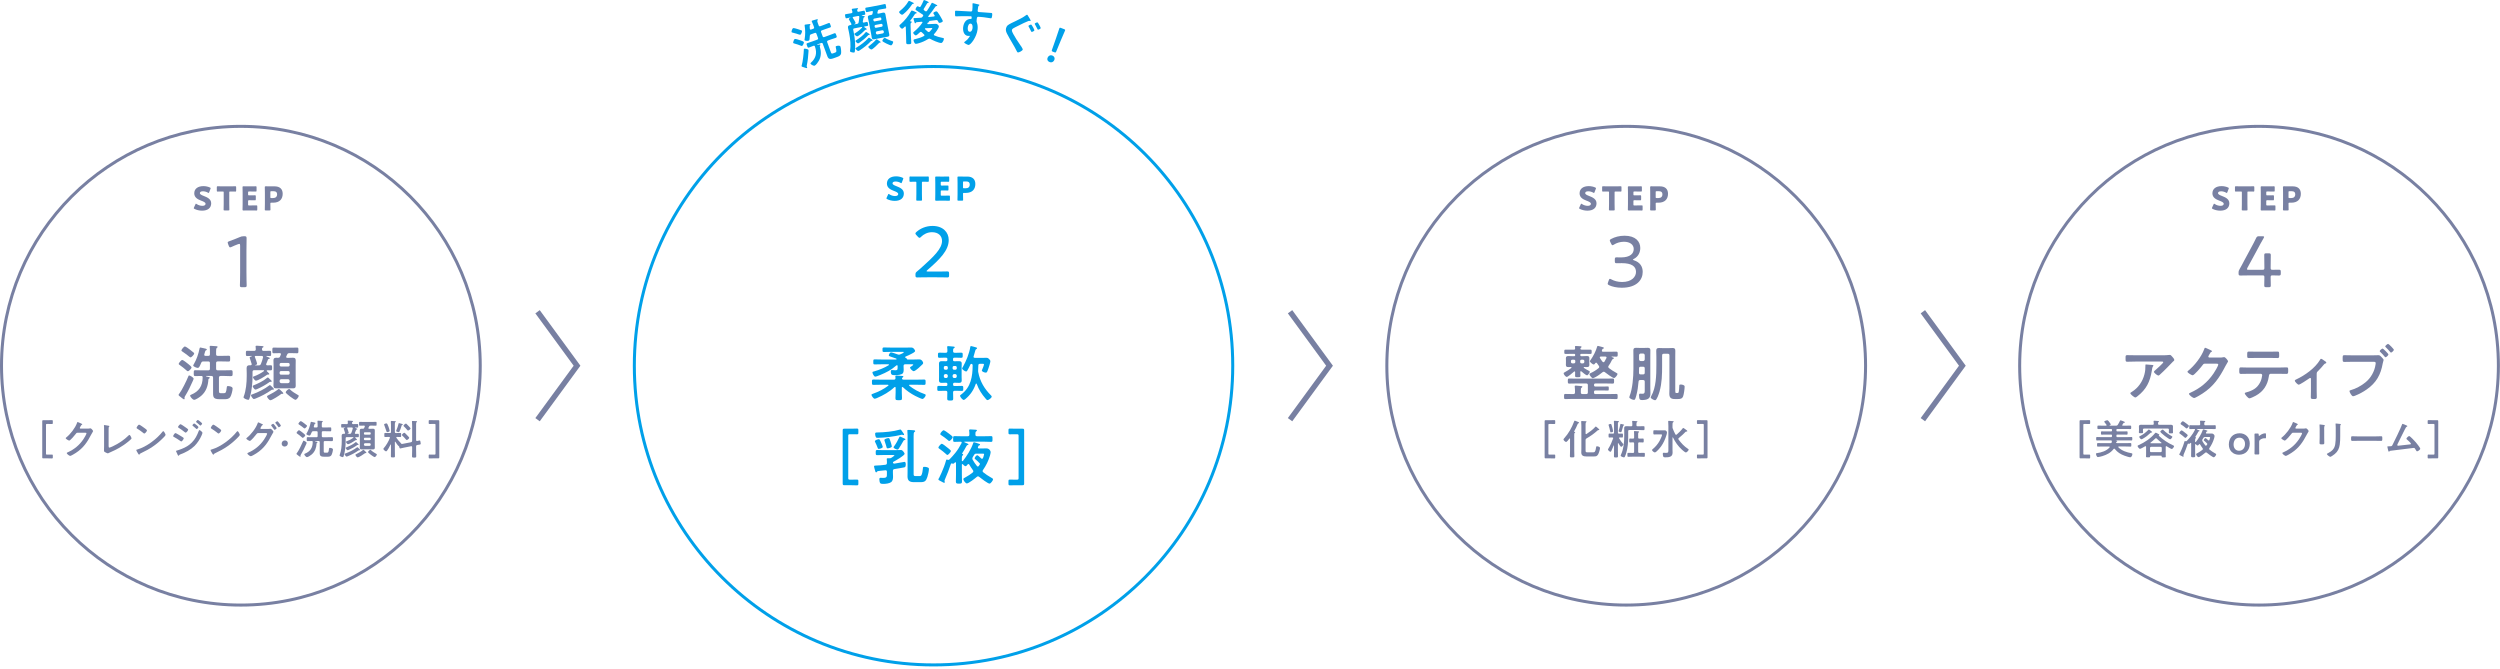 <?xml version="1.0" encoding="UTF-8"?><svg id="_レイヤー_2" xmlns="http://www.w3.org/2000/svg" width="826" height="221" viewBox="0 0 826 221"><g id="_デザイン"><g><circle cx="308.441" cy="120.831" r="98.856" fill="none" stroke="#00a0e9" stroke-miterlimit="10"/><g><path d="m264.424,11.486c-.12.044-.611-.135-1.02-.275-.062-.029-.123-.057-.158-.062-.292-.098-1.02-.275-1.341-.363-.127-.022-.331-.067-.38-.202-.077-.21.245-1.196.516-1.295.226-.082,1.282.248,1.553.336.306.093.868.28,1.165.393.097.033.185.086.223.191.088.24-.316,1.188-.557,1.276Zm.067,1.865c.235.084,1.027.341,1.109.566.082.225-.327,1.158-.583,1.251-.135.049-.258-.008-.381-.065-.716-.284-1.437-.532-2.191-.734-.133-.037-.336-.082-.38-.202-.071-.195.275-1.207.531-1.3.241-.088,1.584.376,1.896.484Zm2.633,3.161c.033.09,0,.511-.008.633-.077,1.424-.237,2.947-.527,4.346-.022.127-.081.387-.037.507.022.06.09.155.123.245.039.105.026.212-.094.256-.135.049-.999-.266-1.193-.331-.209-.06-.489-.128-.549-.293-.039-.105.042-.305.084-.422.308-.929.627-3.838.654-4.886-.002-.238.013-.43.133-.474.195-.071,1.298.106,1.414.421Zm2.63-5.351c-.11-.301-.274-.377-.574-.268l-1.188.433c-.286.104-.409.234-.43.548-.066,1.08-.066,1.454-.396,1.575-.271.099-1.248.08-1.346-.19-.039-.105.012-.294.039-.406.241-1.348.226-2.977,0-4.342-.019-.146-.044-.308.136-.373.09-.033.666-.089.827-.114.469-.069.866-.146.938.05.033.09-.05.189-.115.246-.163.161-.157.177-.117.707.014.131.003.288.033.465.001.051.013.081.023.111.077.21.249.216.415.156l.676-.246c.3-.11.377-.274.273-.559l-.23-.631c-.137-.376-.268-.737-.445-1.081-.031-.04-.053-.1-.07-.145-.065-.18.043-.254.194-.309.166-.06,1.32-.396,1.496-.426.105-.038.263-.027.307.093.038.105-.045.204-.113.297-.116.196-.033.472.143.953l.252.691c.104.285.268.362.569.252l1.022-.373c.571-.208,1.116-.441,1.688-.649.361-.131.406.039.614.611.197.541.257.706-.088.832-.556.203-1.138.381-1.709.589l-1.022.372c-.3.11-.377.274-.268.574l.499,1.368c.11.301.274.377.574.267l1.668-.608c.541-.197,1.086-.43,1.627-.627.375-.137.441.043.639.584.23.631.274.751-.237.938-.3.109-.783.234-1.52.503l-.962.351c-.274.134-.377.273-.267.574l1.216,3.337c.17.466.327.477.778.312l.602-.219c.496-.181.55-.405.242-1.672-.085-.327-.046-.409.164-.485.331-.121,1.201-.302,1.376.179.17.466.314,1.843.187,2.333-.165.622-.675.859-1.231,1.062l-1.202.438c-1.758.641-1.874-.049-2.383-1.447l-1.205-3.307c-.115-.316-.263-.347-.574-.267l-1.277.466c-.03.011-.049.052-.039.082.011.03.052.049.067.044.836-.135.973-.133,1.022.002.039.105-.05.189-.119.281-.074.078-.087.134-.079.25.485,1.611.54,3.209-.304,4.725-.211.401-.976,1.479-1.382,1.627-.406.148-1.297-.43-1.385-.67-.044-.12.054-.224.143-.308,1.679-1.514,2.077-3.226,1.325-5.335-.088-.24-.197-.354-.453-.261-.532.177-1.026.408-1.537.594-.376.137-.433-.115-.614-.61-.197-.541-.278-.716.113-.858.541-.197,1.093-.365,1.649-.567l1.578-.575c.301-.11.377-.274.268-.574l-.499-1.368Z" fill="#00a0e9"/><path d="m283.74,3.879l.094-.018c.503-.097,1-.225,1.519-.324.33-.063.363.109.463.628.097.503.13.676-.2.739-.283.054-.553.09-.823.126-.044.025-.088.05-.079.097.006.031.024.044.059.054.1.013.204.042.289.059.404.069.624.108.651.25.027.141-.143.19-.263.246-.06.028-.132.074-.155.209-.098.508-.089.636-.229,1.185-.006.05,0,.082.012.145.03.157.152.199.312.184.264-.067.669-.161.905-.207.346-.066.389.072.488.591.1.519.111.663-.234.73-.283.054-.584.096-.883.153-.079.015-.151.062-.133.156.009.047.031.076.071.117l.281.19c.281.19.462.286.486.412s-.099.166-.193.184l-.157.03c-.125.024-.179.083-.262.164-.434.458-1.979,1.912-2.529,2.018-.267.052-.906-.559-.942-.748-.03-.157.134-.238.326-.34.731-.434,1.634-1.162,2.213-1.794.025-.038.035-.072.026-.119-.019-.094-.1-.095-.182-.095l-2.404.462c-.314.06-.416.21-.355.525l.238,1.242c.314,1.635.488,3.638.353,5.31-.056.728-.094.865-.298.905-.362.07-1.311-.123-1.369-.421-.009-.047.007-.132.014-.182.311-1.689.084-3.797-.239-5.479l-.136-.707c-.084-.44-.201-.874-.285-1.314-.115-.597.101-.834.666-.943.079-.015.145-.011.223-.027.154-.046.265-.149.231-.322-.006-.031-.015-.079-.037-.107-.083-.18-.827-1.503-.83-1.519-.036-.189.348-.393.484-.452.028-.022.041-.041.038-.056-.006-.031-.041-.041-.056-.038-.39.091-.812.188-1.188.261-.33.063-.363-.109-.46-.612-.103-.534-.133-.692.197-.755.503-.097,1.028-.165,1.531-.261l.283-.054c.283-.054.4-.207.359-.509-.04-.204-.095-.406-.165-.604-.009-.047-.034-.091-.04-.123-.033-.173.152-.225.278-.249.268-.051,1.081-.143,1.37-.166.128-.008.412-.063.445.11.018.094-.083.163-.181.247-.167.146-.141.288-.104.476.057.299.207.4.506.343Zm-1.484,4.148c.006.031.022.028.053.022l.833-.16c.346-.066.443-.15.543-.479.134-.743.177-1.028.227-1.787.007-.05,0-.082-.008-.129-.048-.251-.287-.222-.384-.219l-1.619.311c-.11.021-.195.086-.171.212.009.047.031.076.056.12.183.274.853,1.384.904,1.651.036.188-.276.346-.427.408-.013.019-.01.034-.007.05Zm4.914,3.521c-.031.006-.113.005-.145.011l-.063.012c-.094.018-.158.112-.211.171-.725.808-1.868,1.728-2.773,2.358-.117.071-.303.205-.444.232-.251.048-.84-.556-.874-.729s.175-.278.292-.349c.956-.624,2.243-1.556,2.934-2.455.067-.078.14-.206.25-.227.142-.027.463.204.653.347.128.073.547.302.574.444.012.063-.051.156-.193.184Zm.99,1.928l-.095.018c-.019-.013-.05-.007-.066-.004-.204.039-.255.114-.391.254-.934.994-2.292,2.07-3.452,2.815-.129.09-.404.273-.545.301-.283.054-.903-.625-.942-.83-.03-.157.165-.243.43-.392,1.201-.704,2.893-1.99,3.783-3.042.038-.056.12-.137.183-.149.142-.027.466.22.579.296.222.137.628.385.655.526.018.094-.03.185-.14.206Zm.13-8.989l.098-.508c.007-.05.017-.085.007-.132-.036-.189-.189-.224-.347-.194l-.157.03c-.519.1-1.031.231-1.456.312-.33.063-.354-.144-.457-.678-.105-.55-.142-.739.188-.802.487-.094.965-.153,1.452-.247l3.222-.619c.487-.094.953-.216,1.44-.309.346-.066.351.128.457.678.105.55.158.736-.172.799-.409.079-.949.15-1.452.247l-.55.106c-.314.06-.444.15-.531.461-.061.191-.094.36-.139.548-.007.05-.017.085-.004.147.033.173.168.196.328.181l.424-.082c.346-.066.686-.164,1.031-.231.519-.1.769.015.875.565.075.393.135.789.214,1.198l.801,4.165c.075.393.169.799.245,1.191.097.503-.056.728-.559.824-.361.07-.726.123-1.087.193l-2.232.429c-.346.066-.704.152-1.05.218-.519.1-.756-.034-.859-.568-.076-.393-.12-.792-.195-1.185l-.801-4.165c-.075-.393-.182-.78-.261-1.188-.1-.519.068-.747.587-.846.125-.024.27-.036.412-.063.314-.06.475-.156.528-.476Zm2.53,9.602c-.032.006-.066-.004-.098.002-.034-.01-.097.002-.128.008-.079.015-.132.074-.187.134-.329.406-2.021,2.035-2.445,2.116-.314.06-1.022-.57-1.068-.805-.03-.157.115-.25.314-.403.666-.519,1.651-1.328,2.165-1.964.054-.059.133-.156.212-.171.141-.027.554.252.816.43.112.076.537.337.562.462.015.079-.048.172-.143.19Zm.08-7.382c.22-.042.347-.23.305-.45l-.033-.173c-.042-.22-.229-.347-.45-.305l-1.854.356c-.22.042-.347.23-.305.45l.033.173c.042.22.229.347.45.305l1.854-.356Zm-1.628,1.535c-.22.042-.347.23-.305.45l.036.189c.042.22.23.347.45.305l1.855-.357c.22-.042.347-.229.305-.45l-.037-.188c-.042-.22-.229-.347-.45-.305l-1.854.356Zm.468,2.094c-.261.083-.378.236-.355.525l.03.157c.083.261.251.375.524.355l1.729-.333c.261-.083.375-.251.355-.525l-.03-.157c-.086-.277-.251-.375-.524-.355l-1.729.332Zm4.708,4.652c-.346.066-2.86-1.145-2.921-1.459-.048-.251.494-.991.746-1.04.11-.021.226.071.319.134.616.403,1.492.724,2.19.964.122.042.292.074.319.216.057.299-.354,1.127-.652,1.185Z" fill="#00a0e9"/><path d="m300.819.46c.229.12.57.285.814.388.113.044.276.118.282.279.003.096-.107.148-.203.151-.255.025-.271.025-.423.255-.823,1.213-1.639,2.169-2.792,3.106-.109.084-.296.234-.44.239-.304.01-.981-.591-.99-.863-.006-.192.228-.36.352-.477,1.012-.835,1.972-1.797,2.621-2.94.106-.18.166-.294.31-.299s.34.1.47.16Zm.426,6.822c.005.144-.137.213-.23.28-.172.118-.176.47-.159.966l.121,3.534c.023.671.078,1.326.101,1.998.016.448-.158.534-.813.556-.672.023-.835-.083-.851-.531-.022-.656-.013-1.312-.036-1.968l-.108-3.166c-.004-.112-.056-.222-.184-.218-.064.002-.095.035-.142.069-.186.182-.633.678-.873.686-.304.01-.903-.657-.913-.961-.008-.224.242-.393.398-.526,1.321-1.15,2.612-2.731,3.439-4.281.076-.131.121-.228.265-.233.191-.007,1.119.41,1.33.515.114.044.276.119.281.262.004.128-.138.165-.234.184-.223.04-.27.073-.406.286-.47.769-.929,1.377-1.481,2.1-.015.017-.03.049-.028.097.002.08.052.126.133.14.145.011.385.019.391.211Zm7.582-2.07c-.003-.08-.02-.112-.054-.174-.101-.141-.402-.531-.407-.675-.011-.304.748-.602.987-.61.192-.007.292.102.409.242.369.484.708,1.017,1.014,1.55.238.424.731,1.24.736,1.384.011.336-.715.617-1.067.629-.256.009-.308-.102-.446-.385-.034-.063-.069-.142-.104-.22-.119-.204-.235-.328-.507-.319l-.08.003c-.829.109-1.45.194-2.279.286-.096.003-.224.024-.223.056,0,.016.017.016.033.031.081.029.211.073.215.185.003.112-.139.149-.219.167-.223.04-.254.057-.421.319-.015.032-.03.065-.028.113.005.144.118.172.23.184l1.087-.037c.463-.016.943-.048,1.422-.065.32-.011.466.032.714.264.148.123.348.356.355.564.021.624-1.098,2.071-1.546,2.535-.062.082-.107.132-.104.244.004.112.087.189.2.233.748.327,1.638.616,2.443.749.387.067.676.105.684.345.012.336-.401,1.375-.896,1.392-.784.027-2.866-.926-3.584-1.334-.114-.06-.228-.104-.372-.099-.112.004-.238.056-.332.107-.987.626-2.075,1.112-3.186,1.422-.253.073-.634.182-.874.19-.527.018-.787-1.014-.792-1.158-.011-.32.26-.345.752-.458.874-.19,1.887-.529,2.688-.973.094-.067.171-.134.167-.262-.003-.096-.053-.158-.12-.236-.264-.231-.529-.478-.761-.726-.099-.077-.197-.153-.325-.149-.112.004-.19.055-.268.121-.047.034-.109.1-.202.183-.341.316-.931.865-1.155.872-.288.01-.868-.562-.877-.85-.006-.16.15-.277.259-.377,1.089-.918,1.94-1.764,2.748-2.96.03-.049.045-.082.043-.146-.005-.144-.134-.171-.247-.184l-1.708.155c-.159.053-.157.085-.249.232-.045.066-.091.131-.171.134-.176.006-.251-.312-.377-.74-.055-.206-.196-.585-.204-.793-.006-.176.105-.196.233-.2l.592-.02,1.646-.104c.191-.007.27-.073.409-.206.076-.099.154-.181.23-.28.061-.082.107-.148.103-.26-.005-.144-.088-.221-.187-.298-.738-.519-1.361-.93-2.129-1.4-.131-.092-.229-.152-.233-.28-.009-.256.38-1.054.7-1.064.128-.004.308.117.422.177.098.061.163.091.275.087.16-.006.237-.104.313-.219.363-.605.662-1.24.928-1.889.044-.114.073-.211.217-.216.064-.002,1.508.556,1.516.781.004.128-.123.148-.218.167-.16.021-.254.057-.33.188-.347.604-.711,1.193-1.076,1.766-.045.082-.076.131-.072.227.004.128.087.205.169.282.131.076.246.168.361.26.082.045.163.091.275.087.144-.005.221-.088.314-.187.517-.802,1.034-1.589,1.469-2.436.06-.114.105-.212.217-.216.112-.004.731.311.878.386.179.09.83.388.834.532.006.16-.202.167-.314.171-.176.006-.236.12-.313.203-.748,1.066-1.496,2.117-2.326,3.122-.03.049-.045.082-.043.146.004.112.101.141.197.153.574-.068,1.133-.119,1.69-.186.127-.021.253-.089.249-.233Zm-1.945,5.382c.128-.004.221-.088.314-.171.139-.149.85-.91.844-1.07-.003-.096-.147-.107-.388-.099l-1.854.064c-.112.02-.223.056-.218.2.002.048.036.095.069.142.282.279.579.556.908.817.099.061.196.121.324.117Z" fill="#00a0e9"/><path d="m322.768,1.335c.378.075.849.177.833.321-.009.08-.062.122-.115.164-.121.067-.262.179-.331.639-.054.332-.094.682-.132,1.016-.035.302.122.481.408.514.127.014.753.038.928.058.783.057,2.495.156,3.179.234.254.029.355.137.273.853-.111.97-.3.932-.458.914-.223-.025-1.406-.241-2.296-.343-.286-.033-1.767-.186-1.947-.158-.231.054-.336.268-.362.49l-.063.557c-.051.445-.05.574.064.845.275.692.322,1.551.239,2.282-.292,2.56-2.319,5.212-3.019,5.132-.19-.022-1.433-.566-1.4-.853.015-.127.31-.319.417-.404.669-.503.844-.757,1.321-1.411.041-.076.096-.134.107-.229.005-.048-.035-.117-.099-.124-.048-.005-.08-.009-.129.001-.115.019-.264.05-.375.038-1.383-.158-1.721-1.71-1.589-2.871.167-1.463.963-2.789,2.585-2.749.082-.007.198-.042.213-.169.067-.588-.035-.68-.21-.7-.127-.014-.868-.019-1.061-.024-.835-.015-2.912-.027-3.693.045-.082.007-.163.014-.242.005-.254-.029-.245-.253-.269-.466-.017-.276-.027-.889.003-1.159.037-.318.176-.27.958-.213.431.033,4.191.253,4.338.238.246-.036.379-.214.406-.453.056-.493.107-1.502.066-1.99-.01-.05-.007-.081,0-.129.014-.127.101-.182.229-.167.366.042.848.193,1.226.269Zm-3.009,7.726c-.054.477-.043,1.364.593,1.437.636.073.919-.717.976-1.209s.017-1.416-.635-1.49c-.62-.071-.879.786-.934,1.263Z" fill="#00a0e9"/><path d="m340.531,6.849c-.04.155-.268.08-.361.057-.19-.032-.314.003-.481.076-.458.181-.921.377-1.372.592-.976.462-1.955.939-2.907,1.44-.42.223-.979.478-1.07.834-.099.388.271,1.076.464,1.422.628,1.166,1.38,2.298,2.129,3.379.205.299,1.054,1.439.975,1.749-.094.372-1.265,1.016-1.637.921-.17-.043-.316-.377-.394-.529-.412-.847-.882-1.66-1.368-2.476-.609-1.046-1.249-2.099-1.796-3.196-.292-.602-.488-1.131-.312-1.828.099-.388.302-.732.613-.983.518-.413,1.804-.994,2.46-1.306,1.065-.489,2.655-1.29,3.561-2,.078-.046.222-.158.315-.135.155.039.316.377.397.514.139.233.83,1.283.782,1.469Zm1.237,3.186c-.055.217-.735.556-.937.505-.077-.02-.139-.167-.228-.338-.227-.47-.416-.898-.72-1.388-.05-.062-.104-.175-.084-.252.047-.186.75-.486.921-.443.155.039,1.1,1.715,1.048,1.916Zm2.086-.741c-.059.233-.72.56-.921.509-.093-.024-.131-.132-.174-.226-.25-.509-.489-.999-.778-1.485-.05-.062-.12-.179-.1-.256.047-.186.75-.486.921-.443.155.039,1.1,1.715,1.052,1.901Z" fill="#00a0e9"/><path d="m348.364,19.791c-.235.613-.844.996-1.606.704-.598-.229-.876-.798-.653-1.381.251-.657.876-1.035,1.608-.755.598.229.885.819.651,1.431Zm-.503-2.711c-.374-.143-.419-.246-.292-.625l1.343-3.82c.313-.908.976-2.949,1.09-3.248.098-.254.21-.279.539-.154l1.046.401c.329.126.395.22.298.474-.114.299-.986,2.26-1.393,3.235l-1.503,3.655c-.158.368-.262.414-.635.271l-.493-.189Z" fill="#00a0e9"/></g><g><path d="m297.957,129.681c0,.62.06,1.24.06,1.86,0,.7-.26.68-1.081.68-.78,0-1.08.02-1.08-.66,0-.58.06-1.22.06-1.88v-1.581c-.02-.12-.06-.26-.22-.26-.06,0-.12.04-.18.08-1.661,1.561-3.681,2.701-5.781,3.601-.2.08-.541.22-.76.22-.38,0-1.041-1-1.041-1.28,0-.22.24-.28.62-.42,1.721-.6,3.461-1.48,4.921-2.601.06-.04.08-.08.08-.16,0-.06-.04-.16-.22-.16h-2.38c-.8,0-1.601.04-2.381.04-.48,0-.48-.18-.48-.88s-.02-.88.48-.88c.8,0,1.581.04,2.381.04h4.401c.36,0,.52-.16.52-.54-.02-.12-.06-.4-.06-.5,0-.26.2-.32.4-.32.4,0,1.36.08,1.801.12.14.02.46.02.46.22,0,.14-.1.18-.26.3-.1.08-.2.22-.2.36,0,.28.3.34.5.36h4.421c.8,0,1.6-.04,2.4-.04.48,0,.48.2.48.88,0,.7,0,.88-.48.88-.8,0-1.6-.04-2.4-.04h-2.36c-.18,0-.22.1-.22.16,0,.08.02.12.08.18,1.52,1.16,3.021,2.021,4.841,2.661.26.1.58.16.58.44,0,.36-.66,1.26-1.1,1.26-.3,0-1.98-.82-2.34-1-1.44-.74-2.921-1.76-4.081-2.881-.06-.06-.1-.08-.18-.08-.2,0-.2.22-.2.24v1.581Zm-1.94-10.902c.08,0,.22-.02.22-.14,0-.1-.12-.16-.2-.2-.66-.26-1.161-.42-1.521-.52-.62-.2-.86-.28-.86-.54,0-.16.36-.96.74-.96.3,0,1.78.541,2.141.66.16.06.3.1.46.1s.3-.04.44-.1c.22-.08,1.161-.46,1.161-.7,0-.14-.18-.12-.3-.12h-4.021c-.72,0-1.46.04-2.18.04-.54,0-.52-.16-.52-.74,0-.6-.02-.76.54-.76.72,0,1.44.04,2.16.04h5.401c.52,0,1.02-.02,1.44-.02.8,0,1.24.98,1.24,1.14,0,.34-.92.8-1.2.94-.64.34-1.28.64-1.94.9-.08.04-.16.1-.16.22,0,.1.06.16.14.2.24.12.36.18.44.36.04.1.08.2.2.2h2.26c.62,0,1.3-.04,1.661-.04.82,0,1.26.9,1.26,1.2,0,.2-.14.34-.32.52-.32.34-.86.84-1.22,1.14-.28.24-1.24,1.041-1.56,1.041-.42,0-1.241-.84-1.241-1.18,0-.16.14-.22.3-.32.14-.08.76-.48.76-.64s-.24-.14-.36-.14h-2.3c-.38,0-.54.18-.54.56v.06c0,.4.04.82.04,1.24,0,.34-.06.84-.3,1.121-.44.52-1.74.6-2.4.6-.98,0-1.561.06-1.561-1.16,0-.24.04-.521.34-.521.1,0,.98.08,1.22.08.74,0,.7-.34.7-1.3v-.12c0-.14-.06-.26-.22-.26-.08,0-.14.04-.2.08-1.72,1.52-3.24,2.28-5.341,3.161-.06.02-.14.06-.22.08-.42.16-1.12.46-1.42.46-.42,0-.92-1.04-.92-1.4,0-.22.2-.24.62-.36,1.56-.42,3.381-1.18,4.761-2.021.04-.04.08-.08.08-.14,0-.12-.1-.14-.18-.16h-2.301c-.74,0-1.5.04-2.24.04-.46,0-.46-.16-.46-.82,0-.68,0-.84.46-.84.74,0,1.5.04,2.24.04h4.781Z" fill="#00a0e9"/><path d="m316.139,116.558c.52,0,1.02-.04,1.46-.04.52,0,.48.24.48.86,0,.58.04.84-.48.84-.38,0-.94-.04-1.46-.04h-.78c-.32,0-.48.14-.48.46v.26c0,.32.14.46.48.46h.26c.4,0,.82-.02,1.24-.02.58,0,.9.18.9.8,0,.38-.04.74-.04,1.1v3.361c0,.36.04.72.04,1.08,0,.62-.3.82-.88.82-.42,0-.84-.04-1.26-.04h-.24c-.34,0-.48.14-.48.48v.12c0,.34.14.48.48.48h.62c.58,0,1.18-.04,1.78-.04.5,0,.48.2.48.84s.02.82-.5.82c-.6,0-1.18-.04-1.76-.04h-.54c-.38,0-.56.16-.56.54,0,.68.04,1.34.04,2.021,0,.64-.2.66-1,.66-.78,0-.98-.04-.98-.66,0-.68.06-1.36.04-2.021,0-.38-.18-.54-.54-.54h-.5c-.6,0-1.2.04-1.8.04-.5,0-.48-.2-.48-.84s-.02-.82.5-.82c.6,0,1.18.04,1.78.04h.581c.34,0,.48-.14.48-.48v-.12c0-.34-.14-.48-.48-.48h-.16c-.42,0-.84.04-1.26.04-.58,0-.88-.2-.88-.82,0-.36.02-.72.02-1.08v-3.361c0-.36-.02-.72-.02-1.08,0-.62.28-.82.88-.82.42,0,.84.02,1.26.02h.16c.34,0,.48-.14.48-.46v-.26c0-.32-.14-.46-.48-.46h-.7c-.52,0-1.081.04-1.46.04-.5,0-.48-.24-.48-.84,0-.66,0-.86.5-.86.42,0,.94.04,1.44.04h.62c.38,0,.56-.16.56-.54.02-.42-.02-.76-.06-1.16,0-.06-.02-.16-.02-.22,0-.22.14-.28.34-.28.26,0,1.36.1,1.661.14.16.02.5.02.5.26,0,.14-.1.18-.28.3-.28.18-.26.46-.26.94,0,.4.16.56.54.56h.7Zm-3.821,4.361c-.28,0-.48.2-.48.48v.28c0,.28.2.48.48.48h.36c.28,0,.48-.2.48-.48v-.28c0-.28-.2-.48-.48-.48h-.36Zm-.48,3.441c.04.34.22.54.56.54h.2c.34,0,.52-.2.56-.54v-.22c-.04-.34-.22-.54-.56-.54h-.2c-.34,0-.52.2-.56.54v.22Zm4.281-2.96c0-.28-.2-.48-.48-.48h-.42c-.28,0-.48.2-.48.48v.28c0,.28.2.48.48.48h.42c.28,0,.48-.2.48-.48v-.28Zm-.56,3.5c.36,0,.52-.2.56-.54v-.22c-.04-.34-.2-.54-.56-.54h-.26c-.34,0-.52.2-.56.54v.22c.04.34.22.54.56.54h.26Zm6.501-6.661h2.28c.5,0,1.021-.02,1.541-.02.42,0,.6.08.94.44.18.18.4.42.4.68,0,.4-.48,1.92-.64,2.36-.26.78-.44,1.42-.84,1.42-.46,0-1.34-.34-1.34-.7,0-.08.08-.22.1-.28.14-.28.6-1.44.6-1.701,0-.2-.14-.24-.32-.24h-.98c-.4,0-.54.16-.56.56l-.06,1.54c-.02.28-.02.42.04.7.58,3.061,2.041,5.481,4.221,7.662.1.1.22.22.22.38,0,.42-1.02,1.16-1.4,1.16-.22,0-.48-.34-.6-.48-1.32-1.521-2.26-2.981-2.94-4.861-.04-.08-.08-.14-.18-.14-.08,0-.12.06-.16.14-.7,2.041-1.78,3.621-3.44,5.001-.14.1-.34.28-.521.28-.38,0-1.22-.98-1.22-1.36,0-.18.2-.32.5-.54,3.101-2.38,3.641-5.861,3.661-9.522,0-.3-.14-.48-.46-.5-.14.02-.2.06-.26.18-.34.7-.6,1.28-1,1.96-.1.18-.24.38-.46.38-.32,0-1.3-.68-1.3-1,0-.12.2-.44.28-.56,1.04-1.86,2.101-4.421,2.42-6.542.02-.14.08-.3.26-.3.14,0,1.34.36,1.58.42.14.02.4.12.4.3,0,.12-.12.22-.22.26-.26.12-.28.22-.36.5-.06.24-.6,2-.6,2.061,0,.26.2.34.42.36Z" fill="#00a0e9"/></g><g><path d="m283.603,159.781c0,.46-.08.58-.5.58-.14,0-1.06-.04-1.7-.04h-2.381c-.5,0-.6-.1-.6-.6v-17.484c0-.5.1-.6.6-.6h2.381c.64,0,1.56-.04,1.7-.04.42,0,.5.12.5.58v.74c0,.48-.06.58-.48.58-.26,0-1.08-.02-1.72-.02h-.58c-.48,0-.56.08-.56.54v13.903c0,.48.08.56.56.56h.58c.64,0,1.46-.02,1.72-.02.42,0,.48.1.48.58v.74Z" fill="#00a0e9"/><path d="m295.02,155.6v.6c0,.42.04.84.04,1.26,0,.66-.06,1.4-.64,1.841-.58.44-1.801.58-2.541.58-.32,0-.9,0-1.081-.28-.18-.26-.26-.92-.26-1.26,0-.3.1-.48.42-.48.22,0,.52.04.78.04,1.32,0,1.3-.4,1.3-1.38v-.66c0-.26-.1-.48-.42-.48h-.1c-.7.08-1.201.12-1.581.16-.92.08-1.04.1-1.18.34-.06.12-.12.18-.26.18-.24,0-.3-.24-.48-.96-.06-.22-.24-.82-.24-1,0-.26.28-.28.561-.28.9,0,2.12-.12,3.181-.26.4-.06.52-.24.52-.62v-.46c0-.2-.02-.36-.04-.62,0-.06-.02-.16-.02-.2,0-.26.22-.26.4-.26.14,0,.28.02.42.02h.1c.28,0,.42-.04.64-.18.18-.1.98-.66.98-.78,0-.14-.2-.12-.46-.12h-3.441c-.6,0-1.22.04-1.82.04-.46,0-.46-.22-.46-.84s-.02-.86.46-.86c.52,0,1.22.04,1.82.04h4.301c.56,0,1.121-.04,1.681-.04.38,0,.5.08.8.42.14.16.48.62.48.82,0,.6-3.081,2.341-3.681,2.641-.1.06-.14.1-.18.22.04.24.18.4.42.4h.1c.56-.08,3.121-.58,3.321-.58.38,0,.4.58.4.86,0,.86-.28.9-.5.96-.66.16-2.48.42-3.241.56-.38.06-.5.24-.5.62Zm-4.681-7.281c-.26,0-.32-.2-.38-.4-.26-.7-.46-1.14-.78-1.8-.06-.1-.12-.2-.12-.32,0-.4,1.08-.68,1.28-.68.3,0,.38.2.7.92.14.3.62,1.36.62,1.62,0,.42-1.1.66-1.32.66Zm8.382-4.721c0,.06-.08.16-.18.16-.08,0-.2-.04-.26-.06-.08-.04-.2-.08-.28-.08s-.26.06-.36.08c-2.121.52-5.542.96-7.722.96-.24,0-.44-.02-.56-.28-.14-.28-.22-.7-.22-1.04,0-.48.26-.44.96-.46,2.161-.04,5.061-.3,7.122-.92.06-.04.16-.06.24-.06.22,0,.52.48.88,1.02.1.16.38.5.38.68Zm-5.421,4.541c-.36,0-.36-.2-.56-1-.14-.52-.3-1.04-.5-1.56-.02-.06-.04-.14-.04-.2,0-.4,1.18-.64,1.34-.64.32,0,.42.28.64,1,.1.28.48,1.5.48,1.74,0,.46-1.18.66-1.36.66Zm5.841-2.941c0,.18-.24.2-.36.22-.16.02-.24.14-.46.54-.42.76-.86,1.5-1.34,2.221-.12.16-.22.36-.46.36-.3,0-1.3-.42-1.3-.74,0-.14.16-.32.24-.42.68-.92,1.2-1.94,1.7-2.981.04-.1.1-.14.2-.14.22,0,1.16.52,1.5.64.14.04.28.12.28.3Zm4.641,12.103c.32,0,.54-.08.68-.36.22-.44.4-1.34.44-1.98.04-.7.14-.72.46-.72.42,0,1.56.1,1.56.66,0,.72-.3,1.98-.52,2.681-.44,1.32-.82,1.72-2.241,1.72h-2.22c-1.34,0-2.101-.44-2.101-1.88,0-.52.02-1.04.02-1.56v-12.023c0-.48-.02-.94-.06-1.32,0-.06-.02-.16-.02-.22,0-.22.16-.26.34-.26.32,0,.7.04,1,.06.82.06,1.26.04,1.26.34,0,.16-.14.22-.24.28-.26.16-.28.6-.28,1.34v12.443c0,.6.02.8.66.8h1.26Z" fill="#00a0e9"/><path d="m319.961,153.319c-.12,0-.2.08-.28.16-.12.16-.42.56-.66.56-.28,0-.72-.44-.9-.64-.06-.06-.1-.08-.16-.08-.12,0-.16.1-.16.2v3.281c0,.78.04,1.56.04,2.34,0,.54-.2.66-.98.66s-1.041-.08-1.041-.66c0-.78.04-1.56.04-2.34v-3.861c0-.1-.04-.22-.18-.22-.08,0-.12.02-.18.08-.16.16-.38.42-.6.42-.08,0-.12-.02-.2-.04-.08-.04-.14-.08-.24-.08-.18,0-.26.1-.32.26-.56,1.7-1.2,3.361-1.92,5.001-.04.12-.16.38-.16.5,0,.14.1.3.1.44,0,.1-.1.24-.2.24-.12,0-.52-.22-.84-.4-.18-.1-.36-.18-.54-.28-.3-.16-.541-.28-.541-.48,0-.12.22-.46.3-.58.34-.6,1.3-2.881,1.56-3.601.24-.62.48-1.36.66-2.021.04-.16.08-.34.28-.34.12,0,.26.06.36.1.06.02.1.02.16.02.18,0,.32-.12.44-.26.82-.9,1.04-1.04,1.9-2.14.74-.92,1.5-2.14,2.02-3.201.02-.06.02-.1.02-.16,0-.18-.12-.24-.28-.26-.7,0-1.4.06-2.101.06-.46,0-.44-.2-.44-.96,0-.72-.02-.94.42-.94.74,0,1.46.04,2.181.04h2.22c.36,0,.54-.14.54-.54.02-.42-.02-.84-.06-1.24,0-.06-.02-.14-.02-.2,0-.24.18-.28.38-.28.24,0,1.36.08,1.7.1.16,0,.5.02.5.24,0,.16-.1.2-.26.32-.26.2-.26.52-.24,1.06,0,.38.16.54.56.54h2.481c.72,0,1.44-.04,2.16-.04.46,0,.44.24.44.94,0,.72.02.96-.44.96-.72,0-1.44-.06-2.16-.06h-6.602c-.06,0-.12.04-.12.1s.04.08.08.1c.24.1.44.18.6.26.48.2.7.28.7.46,0,.12-.14.18-.24.18-.22.04-.24.04-.44.38-.42.76-.9,1.66-1.4,2.36-.02.02-.02.06-.02.08,0,.08.04.1.1.12.12.02.26.08.26.22,0,.16-.12.24-.24.34-.18.16-.2.42-.2.88v.76c0,.1.04.22.16.22.08,0,.12-.04.18-.08,1.3-1.62,2.74-3.901,3.4-5.881.04-.14.1-.32.28-.32s1.06.32,1.3.4c.48.16.7.2.7.4,0,.16-.12.22-.24.24-.28.08-.28.14-.44.54-.02.06-.04.1-.04.16,0,.3.26.32.38.32h1.101c.44,0,.9-.02,1.34-.02.94,0,1.4.84,1.4,1.22,0,.26-.16.94-.24,1.2-.5,1.68-1.28,3.281-2.301,4.721-.06.1-.12.22-.12.36,0,.18.08.28.22.4.88.7,1.541,1.14,2.521,1.7.2.1.72.36.72.62,0,.32-.76,1.42-1.18,1.42-.52,0-2.92-1.82-3.421-2.24-.12-.1-.22-.16-.38-.16-.18,0-.26.06-.38.16-.521.46-2.701,2.18-3.301,2.18-.44,0-1.161-1.02-1.161-1.42,0-.26.2-.34.76-.64.82-.46,1.621-.96,2.341-1.56.1-.12.2-.24.2-.4,0-.14-.06-.24-.14-.36-.36-.46-.9-1.32-1.201-1.84-.06-.1-.14-.2-.3-.2Zm-6.941-3c-.16,0-.28-.14-.38-.24-.6-.58-1.54-1.28-2.22-1.781-.14-.08-.38-.24-.38-.42,0-.28.8-1.26,1.141-1.26.28,0,1.42.94,1.7,1.16.26.2,1.3.96,1.3,1.24,0,.3-.86,1.3-1.16,1.3Zm.6-4.621c-.16,0-.42-.24-.54-.36-.68-.58-1.32-1.06-2.081-1.54-.14-.1-.34-.2-.34-.38,0-.36.78-1.26,1.121-1.26.3,0,1.46.9,1.76,1.12.24.18,1.24.9,1.24,1.16,0,.32-.82,1.26-1.16,1.26Zm10.122,7.722c.04-.06.04-.08.04-.14,0-.1-.06-.16-.12-.22-.42-.44-.92-.96-1.4-1.32-.1-.08-.24-.18-.24-.32,0-.26.54-1.02.84-1.02.22,0,.82.56,1.161.9l.16.16c.1.08.16.12.28.12.16,0,.24-.1.32-.24.08-.24.36-1,.36-1.24,0-.2-.16-.22-.48-.22h-2.041c-.42,0-.56.08-.78.42-.16.24-.3.48-.44.72-.08.16-.14.3-.14.48,0,.16.04.28.12.42.4.7.9,1.48,1.42,2.08.08.08.16.14.28.14s.2-.08.28-.16l.38-.56Z" fill="#00a0e9"/><path d="m333.679,158.46c.26,0,1.08.02,1.72.02h.58c.48,0,.56-.08.56-.56v-13.903c0-.46-.08-.54-.56-.54h-.58c-.64,0-1.46.02-1.72.02-.42,0-.48-.1-.48-.58v-.74c0-.46.08-.58.5-.58.14,0,1.06.04,1.7.04h2.38c.5,0,.6.1.6.6v17.484c0,.5-.1.6-.6.6h-2.38c-.64,0-1.561.04-1.7.04-.42,0-.5-.12-.5-.58v-.74c0-.48.06-.58.48-.58Z" fill="#00a0e9"/></g><g><path d="m298.632,63.933c0,1.534-1.102,2.441-3.024,2.441-.918,0-1.869-.248-2.518-.594-.151-.086-.216-.14-.216-.238,0-.054.021-.119.065-.216l.486-1.048c.065-.14.108-.216.173-.216.054,0,.119.043.216.108.551.4,1.307.605,1.912.605.648,0,1.048-.249,1.048-.659,0-.475-.659-.756-1.545-1.091-1.016-.389-2.193-.983-2.193-2.377,0-1.523,1.199-2.387,3.046-2.387.778,0,1.588.194,2.15.465.151.075.227.129.227.227,0,.054-.021.119-.054.205l-.443,1.145c-.065.151-.108.227-.184.227-.054,0-.108-.032-.206-.097-.464-.281-1.113-.465-1.664-.465-.746,0-1.016.281-1.016.605,0,.4.573.659,1.243.918,1.156.454,2.495,1.015,2.495,2.441Z" fill="#00a0e9"/><path d="m304.604,64.138c0,.573.033,1.815.033,1.89,0,.227-.065.27-.313.27h-1.275c-.249,0-.313-.043-.313-.27,0-.075.032-1.318.032-1.89v-3.77c0-.27-.054-.324-.324-.324h-.227c-.389,0-1.383.021-1.458.021-.227,0-.27-.065-.27-.313v-1.124c0-.248.043-.313.27-.313.076,0,1.167.021,1.674.021h2.506c.508,0,1.599-.021,1.674-.021.227,0,.271.065.271.313v1.124c0,.249-.043.313-.271.313-.075,0-1.069-.021-1.458-.021h-.227c-.27,0-.324.054-.324.324v3.77Z" fill="#00a0e9"/><path d="m311.916,64.646c.508,0,1.599-.021,1.674-.021.227,0,.27.065.27.313v1.07c0,.249-.043.313-.27.313-.076,0-1.167-.021-1.674-.021h-1.102c-.497,0-1.448.021-1.523.021-.227,0-.303-.075-.303-.302,0-.076.032-1.275.032-1.847v-3.706c0-.573-.032-1.772-.032-1.847,0-.227.076-.302.303-.302.075,0,1.026.021,1.523.021h.864c.508,0,1.599-.021,1.675-.021.227,0,.27.065.27.313v1.113c0,.249-.043.313-.27.313-.076,0-1.167-.021-1.675-.021h-.529c-.27,0-.324.054-.324.324v.659c0,.249.043.292.292.292h.313c.508,0,1.599-.021,1.675-.021.227,0,.27.065.27.313v1.026c0,.249-.043.313-.27.313-.076,0-1.167-.022-1.675-.022h-.313c-.249,0-.292.043-.292.292v1.113c0,.27.054.324.324.324h.767Z" fill="#00a0e9"/><path d="m316.658,66.299c-.249,0-.313-.043-.313-.27,0-.075.033-1.318.033-1.89v-3.673c0-.573-.033-1.772-.033-1.847,0-.227.076-.302.303-.302.076,0,1.026.021,1.523.021h1.416c1.653,0,2.668.821,2.668,2.452,0,1.75-1.026,2.949-3.155,2.949h-.594c-.27,0-.324.054-.324.324,0,.659.033,1.891.033,1.966,0,.227-.065.27-.313.27h-1.242Zm1.523-4.419c0,.27.054.324.324.324h.583c.821,0,1.318-.421,1.318-1.242,0-.648-.335-1.015-1.134-1.015h-.767c-.27,0-.324.054-.324.324v1.61Z" fill="#00a0e9"/></g><path d="m309.47,89.723c.681,0,1.629,0,2.358-.024.559-.024.997-.024,1.143-.024.51,0,.607.146.607.729v.535c0,.583-.097.729-.607.729-.122,0-.535,0-1.045-.024-.753-.024-1.75-.024-2.455-.024h-3.014c-.657,0-1.556,0-2.261.024-.535.024-.972.024-1.118.024-.511,0-.608-.146-.608-.729v-.17c0-.608.073-.729.583-1.142.413-.316.827-.681,1.191-1.021,4.229-3.792,7-6.417,7-8.994,0-1.701-1.215-2.893-3.33-2.893-1.482,0-2.747.681-3.597,1.531-.219.219-.365.34-.511.34s-.292-.121-.535-.365l-.51-.559c-.195-.219-.316-.365-.316-.51,0-.17.121-.316.364-.535,1.312-1.167,3.16-1.969,5.299-1.969,3.452,0,5.347,2.091,5.347,4.643,0,3.476-2.917,6.344-7.049,9.942-.194.17-.268.267-.268.34,0,.097.146.146.438.146h2.893Z" fill="#00a0e9"/><circle cx="537.298" cy="120.831" r="79.085" fill="none" stroke="#7880a2" stroke-miterlimit="10"/><g><path d="m522.166,124.14c0,.48-.16.5-.88.5s-.88-.02-.88-.5c0-.4.02-.8.02-1.2,0-.12-.06-.24-.2-.24-.06,0-.12.04-.16.08-.36.32-2.041,1.76-2.42,1.76-.32,0-1.021-.8-1.021-1.2,0-.18.2-.26.44-.4.76-.42,1.4-.82,2.08-1.34.06-.06.1-.1.1-.16,0-.12-.12-.16-.22-.18-.28,0-.561.02-.84.02-.54,0-.82-.14-.82-.74,0-.2.02-.4.02-.6v-.96c0-.2-.02-.4-.02-.6,0-.58.28-.74.82-.74.4,0,.78.04,1.18.04h.76c.24,0,.3-.1.32-.32v-.14c-.02-.22-.08-.3-.32-.3h-1.2c-.56,0-1.121.02-1.701.02-.42,0-.38-.28-.38-.72,0-.46-.02-.7.4-.7.56,0,1.121.02,1.681.02h1.04c.3,0,.46-.12.46-.44-.02-.12-.06-.5-.06-.56,0-.2.16-.22.32-.22.18,0,1.36.06,1.541.08.14.02.32.06.32.22,0,.12-.1.2-.2.26-.08.06-.1.08-.14.16-.02.06-.06.1-.06.16,0,.28.3.32.5.34h1.14c.56,0,1.14-.02,1.7-.02.42,0,.4.24.4.7,0,.48.02.72-.4.72-.56,0-1.12-.02-1.7-.02h-1.36c-.22,0-.3.08-.3.3v.14c0,.22.08.3.3.32h.7c.4,0,.78-.04,1.18-.04.56,0,.82.14.82.74,0,.2-.02.4-.02.6v.96c0,.2.02.4.02.6,0,.56-.24.74-.78.74-.3,0-.62-.02-.92-.02-.08,0-.18.04-.18.16,0,.06.04.1.08.14.42.28,1.04.66,1.48.88.22.12.46.22.46.38,0,.32-.62,1.2-.9,1.2-.32,0-1.58-1.04-1.86-1.3-.04-.04-.1-.08-.16-.08-.16,0-.2.12-.22.26.02.4.04.82.04,1.24Zm4.501,3.101c0,.32.16.48.48.48h2.32c.58,0,1.18-.04,1.761-.04.32,0,.32.18.32.68,0,.48,0,.68-.32.68-.581,0-1.181-.04-1.761-.04h-2.32c-.32,0-.48.14-.48.46v.26c0,.34.16.48.48.48h4.501c.8,0,1.6-.04,2.4-.04.44,0,.42.22.42.84s.02.86-.42.86c-.8,0-1.6-.06-2.4-.06h-12.062c-.8,0-1.601.06-2.401.06-.44,0-.42-.24-.42-.86s-.02-.84.42-.84c.8,0,1.601.04,2.401.04h.24c.38,0,.56-.18.56-.56v-.08c0-.56-.02-1.14-.08-1.7,0-.06-.02-.14-.02-.2,0-.22.16-.26.34-.26.32,0,1.3.1,1.66.14.2.02.521.02.521.26,0,.14-.1.18-.26.3-.22.14-.24.38-.24.92v.62c0,.38.16.56.561.56h1.2c.4,0,.56-.18.56-.56v-2.38c0-.4-.16-.56-.56-.56h-3.321c-.76,0-1.521.04-2.281.04-.44,0-.46-.18-.46-.84,0-.62.02-.84.44-.84.78,0,1.541.04,2.301.04h9.802c.78,0,1.54-.04,2.3-.04.46,0,.44.24.44.84,0,.62,0,.84-.44.84-.76,0-1.521-.04-2.3-.04h-3.401c-.32,0-.48.14-.48.48v.06Zm-7.622-7.662c0,.28.2.48.48.48h.5c.28,0,.46-.2.46-.48v-.28c0-.28-.18-.46-.46-.46h-.5c-.28,0-.48.18-.48.46v.28Zm4.421-.28c0-.28-.2-.46-.48-.46h-.44c-.28,0-.46.18-.46.46v.28c0,.28.18.48.46.48h.44c.28,0,.48-.2.48-.48v-.28Zm8.982-1.42c0,.04.04.06.06.08.38.12.72.2.72.42,0,.12-.16.18-.26.22-.28.12-.32.22-.46.52-.3.66-.601,1.14-1.021,1.74-.06.1-.12.2-.12.34,0,.16.08.28.2.4.82.64,1.561,1.1,2.48,1.6.14.06.38.2.38.38,0,.32-.76,1.32-1.14,1.32-.5,0-2.541-1.54-3.021-1.92-.12-.1-.22-.16-.38-.16s-.28.08-.4.16c-.76.62-1.62,1.26-2.46,1.68-.26.12-.62.3-.76.3-.34,0-1.12-1-1.12-1.34,0-.18.24-.28.38-.34,1-.46,1.821-.96,2.661-1.66.12-.1.2-.22.2-.38s-.06-.26-.14-.38c-.22-.28-.42-.56-.6-.86-.06-.08-.16-.18-.28-.18-.14,0-.22.1-.3.2-.12.16-.28.42-.52.42-.3,0-1.26-.8-1.26-1.1,0-.08.18-.32.24-.4.86-1.18,1.801-3.021,2.181-4.441.04-.12.1-.22.22-.22.18,0,1.4.38,1.68.44.12.04.32.1.32.28,0,.14-.22.2-.34.24-.18.08-.22.28-.3.48-.02.08-.04.12-.04.18,0,.24.2.32.38.32h2.24c.7,0,1.4-.04,2.121-.04.5,0,.5.18.5.84s0,.82-.5.82c-.48,0-.96-.02-1.44-.04-.04,0-.1.04-.1.08Zm-2.961,1.64c.08.1.18.16.3.16.16,0,.24-.08.34-.2.24-.38.44-.76.64-1.18.02-.06.04-.12.04-.18,0-.24-.2-.3-.4-.32h-1.48c-.18.02-.36.06-.36.3,0,.06.02.12.06.18.28.5.5.78.86,1.24Z" fill="#7880a2"/><path d="m543.422,126.1c0-.38-.18-.54-.56-.54h-.88c-.38,0-.56.12-.6.5-.14,1.58-.34,3.141-.76,4.681-.32,1.12-.42,1.38-.74,1.38-.42,0-1.56-.44-1.56-.88,0-.08.1-.32.12-.42.94-2.4,1.24-6.301,1.24-8.902v-4.181c0-.64-.02-1.3-.02-1.96,0-.62.22-.86.86-.86.46,0,.92.04,1.4.04h1.12c.46,0,.92-.04,1.38-.04.56,0,.86.18.86.78,0,.68-.02,1.36-.02,2.04v10.462c0,.54.04,1.08.04,1.62,0,.8-.04,1.44-.76,1.94-.48.34-1.44.42-2.021.42-.6,0-.98-.12-.98-1.56,0-.22,0-.56.32-.56.12,0,.48.04.76.04.82,0,.8-.4.8-1.24v-2.761Zm-1.36-2.4h.8c.38,0,.56-.16.56-.56v-1.44c0-.38-.18-.54-.56-.54h-.76c-.4,0-.56.16-.56.56-.02.48,0,.96-.02,1.46.04.38.16.52.54.52Zm.8-4.401c.34-.04.52-.22.56-.56v-1.38c-.04-.36-.22-.52-.56-.56h-.76c-.34.04-.52.2-.56.56v1.38c.04.34.22.52.56.56h.76Zm6.861-2.42c-.38,0-.56.16-.56.56v3.301c0,2.981-.04,5.781-.86,8.662-.16.52-.86,2.841-1.46,2.841-.32,0-1.44-.54-1.44-.94,0-.12.1-.32.16-.42,1.621-2.901,1.701-6.921,1.701-10.162v-2.881c0-.62-.04-1.24-.04-1.86,0-.68.14-1,.88-1,.44,0,.86.04,1.28.04h1.98c.44,0,.86-.04,1.28-.04.7,0,.88.28.88.94,0,.64-.02,1.28-.02,1.92v11.062c0,.66-.02.94.32.94h.46c.04,0,.26.04.36-.32.12-.42.16-1.4.18-1.861,0-.4,0-.62.44-.62.42,0,1.34.12,1.34.68,0,.78-.24,2.5-.5,3.221-.32.84-1,.9-1.8.9h-.96c-1.26,0-1.8-.46-1.8-1.76,0-.58.04-1.16.04-1.74v-10.902c0-.4-.16-.56-.56-.56h-1.3Z" fill="#7880a2"/></g><g><path d="m513.845,151.078c0,.311-.054.392-.337.392-.095,0-.716-.027-1.148-.027h-1.607c-.338,0-.405-.067-.405-.405v-11.802c0-.338.067-.405.405-.405h1.607c.432,0,1.053-.027,1.148-.027.283,0,.337.081.337.392v.5c0,.324-.041.392-.324.392-.175,0-.729-.013-1.161-.013h-.392c-.324,0-.378.054-.378.365v9.385c0,.324.054.378.378.378h.392c.432,0,.986-.013,1.161-.013.284,0,.324.068.324.392v.5Z" fill="#7880a2"/><path d="m518.743,145.001c0-.067-.027-.148-.108-.148-.054,0-.081.027-.122.067-.162.23-.796,1.107-1.067,1.107-.324,0-.877-.594-.877-.824,0-.135.135-.284.229-.378,1.485-1.647,2.525-3.498,3.295-5.577.041-.108.095-.257.229-.257.122,0,.581.216.729.27.324.135.675.23.675.419,0,.094-.121.162-.202.189-.149.041-.189.068-.257.243-.311.797-.756,1.675-1.175,2.417-.014.027-.014.041-.014.054,0,.054.041.094.095.094.108.014.27.027.27.176,0,.081-.054.108-.162.189-.135.094-.148.324-.148.743v5.132c0,.594.041,1.188.041,1.782,0,.419-.162.419-.729.419-.554,0-.743.013-.743-.405,0-.594.041-1.202.041-1.796v-3.916Zm8.508-4.078c.135,0,.783.608.932.743.081.068.229.189.229.311,0,.041-.041.135-.162.135-.054,0-.121-.013-.189-.013-.081,0-.162.068-.216.122-1.243,1.094-2.229,1.81-3.66,2.633-.243.148-.311.257-.311.54v3.295c0,.648.041.756.554.756h1.999c.392,0,.716-.122.905-1.54.041-.324.041-.446.311-.446.297,0,.999.148.999.581,0,.473-.378,1.688-.634,2.107-.378.621-.716.662-1.405.662h-2.471c-.905,0-1.674-.216-1.674-1.296,0-.378.027-.756.027-1.135v-7.711c0-.432-.027-.891-.054-1.242,0-.041-.014-.094-.014-.135,0-.148.122-.176.243-.176.27,0,.891.041,1.188.054.108.013.338.013.338.176,0,.094-.041.108-.162.203-.135.094-.148.405-.148.878v2.795c.013.108.041.216.175.216.054,0,.081-.013.135-.041.945-.608,2.093-1.458,2.849-2.296.054-.068.122-.176.216-.176Z" fill="#7880a2"/><path d="m534.638,146.406c-.054,0-.081.054-.081.108v2.309c0,.635.027,1.269.027,1.904,0,.405-.122.418-.648.418-.554,0-.688-.013-.688-.418,0-.635.027-1.27.027-1.904v-1.594c0-.041-.027-.081-.054-.081-.054,0-.067.067-.094.122-.216.54-.473,1.161-.729,1.688-.054.122-.148.311-.311.311-.243,0-.824-.527-.824-.756,0-.094.176-.351.229-.432.527-.824,1.162-2.269,1.472-3.2.014-.041.027-.081.027-.121,0-.162-.148-.216-.284-.23-.324,0-.648.027-.958.027-.297,0-.284-.176-.284-.648,0-.486-.014-.662.284-.662s.675.027,1.067.027h.081c.27,0,.378-.108.378-.365v-2.62c0-.311-.014-.621-.041-.905,0-.054-.014-.108-.014-.162,0-.148.095-.189.23-.189.202,0,.972.054,1.202.081.108,0,.243.041.243.176,0,.108-.108.162-.189.216-.149.081-.135.229-.149.432-.013.351,0,.702,0,1.067v1.904c0,.257.108.365.378.365.351.013.702-.027,1.013-.027.297,0,.284.189.284.648,0,.486.013.662-.297.662-.189,0-.581-.014-.796-.027-.108.013-.216.054-.216.189,0,.041.014.081.041.121.337.581.824,1.27,1.27,1.769.067.081.122.135.122.216,0,.257-.513.81-.716.81-.216,0-.783-.972-.905-1.175-.027-.041-.054-.054-.095-.054Zm-2.39-3.552c-.216,0-.229-.202-.256-.378-.095-.554-.311-1.391-.486-1.918-.014-.054-.041-.108-.041-.162,0-.257.648-.338.702-.338.229,0,.311.27.54,1.202.068.243.257,1.026.257,1.229,0,.284-.635.365-.716.365Zm4.173-2.255c-.095.027-.108.108-.135.203-.094.405-.364,1.35-.5,1.729-.041.122-.108.27-.27.27-.054,0-.743-.108-.743-.365,0-.054.054-.189.067-.243.148-.527.446-1.391.513-1.931.014-.108.014-.216.148-.216.095,0,.675.149.797.176.148.041.311.068.311.203,0,.094-.108.149-.189.176Zm2.525.243c.256,0,.378-.108.378-.378.014-.338,0-.824-.054-1.134-.013-.041-.013-.081-.013-.122,0-.148.135-.148.256-.148.176,0,1,.067,1.215.094.095,0,.284.027.284.148,0,.094-.067.122-.175.203-.135.094-.149.283-.149.567v.419c0,.257.122.351.378.351h.364c.527,0,1.067-.027,1.607-.027.338,0,.324.149.324.648s.014.662-.324.662c-.54,0-1.08-.041-1.607-.041h-3.092c-.27,0-.378.121-.378.378v1.931c0,1.796-.135,3.498-.635,5.24-.095.351-.324,1.04-.513,1.337-.054.094-.148.149-.27.149-.243,0-1.081-.297-1.081-.594,0-.068.095-.27.135-.351.851-1.904,1.053-3.943,1.053-6.009v-1.418c0-.419-.014-.851-.014-1.269,0-.54.257-.662.756-.662.446,0,.891.027,1.337.027h.216Zm2.309,3.7c0,.27.108.378.378.378.405.014.864-.027,1.188-.027.297,0,.27.189.27.648s.027.648-.284.648c-.337,0-.77-.054-1.175-.041-.27,0-.378.121-.378.378v2.741c0,.27.108.378.378.378h.135c.473,0,.932-.027,1.404-.027.324,0,.297.162.297.648,0,.473.027.662-.297.662-.432,0-.918-.041-1.404-.041h-2.377c-.473,0-.972.041-1.404.041-.311,0-.297-.189-.297-.662,0-.486-.014-.648.297-.648.473,0,.945.027,1.404.027h.148c.271,0,.378-.108.378-.378v-2.741c0-.257-.095-.365-.365-.378-.297.013-.729.041-.986.041-.297,0-.27-.189-.27-.648s-.027-.648.27-.648c.068,0,.837.027.986.027.27-.027.365-.108.365-.378v-1.026c0-.27,0-.54-.041-.783-.014-.041-.014-.081-.014-.122,0-.149.108-.189.229-.189.203,0,.918.054,1.148.081.122.014.324.027.324.189,0,.094-.067.121-.162.189-.135.094-.148.284-.148.662v.999Z" fill="#7880a2"/><path d="m547.898,143.516c-.445,0-.891.027-1.337.027-.311,0-.311-.162-.311-.689,0-.54,0-.702.311-.702.446,0,.892.027,1.337.027h2.093c.27,0,.418.027.594.257.122.162.189.311.189.513,0,.229-.135.648-.203.878-.351,1.215-.972,2.579-1.715,3.619-.297.418-1.607,2.039-2.093,2.039-.284,0-.932-.513-.932-.797,0-.135.135-.229.243-.311.932-.77,1.647-1.634,2.242-2.674.189-.337.81-1.634.81-1.971,0-.243-.243-.216-.594-.216h-.635Zm5.875.135c.094,0,.148-.027.216-.081.594-.513,1.499-1.391,1.958-2.026.054-.054.122-.148.203-.148.135,0,.972.635,1.134.756.068.054.203.176.203.27s-.081.176-.175.176c-.068,0-.122-.014-.189-.014-.081,0-.148.027-.202.081-.622.635-1.27,1.283-2.242,2.066-.081.067-.162.162-.162.283,0,.081.041.149.081.216.851,1.148,1.891,2.282,3.092,3.052.108.068.256.162.256.297,0,.203-.594.918-.932.918-.256,0-1.067-.716-1.296-.918-1.283-1.161-2.201-2.485-2.958-4.024-.027-.027-.041-.054-.081-.054-.054,0-.081.04-.081.094v3.903c0,.365.027.729.027,1.08,0,1.445-1.27,1.526-2.404,1.526-.311,0-.567,0-.688-.283-.081-.216-.149-.662-.149-.891,0-.216.068-.338.297-.338.162,0,.473.041.77.041.811,0,.783-.27.783-1.094v-7.765c0-.473-.013-.959-.054-1.364,0-.041-.014-.122-.014-.176,0-.149.095-.189.229-.189.229,0,1.026.068,1.283.095.108.013.324.027.324.176,0,.094-.094.135-.216.216-.162.121-.189.365-.189.824v.756c0,.189.013.297.081.486.27.716.513,1.215.851,1.891.067.081.135.162.243.162Z" fill="#7880a2"/><path d="m560.993,150.187c.175,0,.729.013,1.161.013h.392c.324,0,.378-.054.378-.378v-9.385c0-.311-.054-.365-.378-.365h-.392c-.432,0-.986.013-1.161.013-.284,0-.324-.067-.324-.392v-.5c0-.311.054-.392.338-.392.094,0,.715.027,1.147.027h1.607c.338,0,.405.068.405.405v11.802c0,.338-.067.405-.405.405h-1.607c-.432,0-1.053.027-1.147.027-.284,0-.338-.081-.338-.392v-.5c0-.324.041-.392.324-.392Z" fill="#7880a2"/></g><g><path d="m527.49,67.164c0,1.534-1.102,2.441-3.025,2.441-.918,0-1.869-.248-2.517-.594-.151-.086-.216-.14-.216-.238,0-.054.021-.119.065-.216l.486-1.048c.065-.14.108-.216.173-.216.054,0,.119.043.216.108.551.4,1.307.605,1.912.605.648,0,1.048-.249,1.048-.659,0-.475-.659-.756-1.545-1.091-1.016-.389-2.193-.983-2.193-2.377,0-1.523,1.199-2.387,3.046-2.387.778,0,1.588.194,2.15.465.151.075.227.129.227.227,0,.054-.022.119-.054.205l-.443,1.145c-.065.151-.108.227-.184.227-.054,0-.108-.032-.206-.097-.464-.281-1.113-.465-1.664-.465-.746,0-1.016.281-1.016.605,0,.4.573.659,1.243.918,1.156.454,2.496,1.015,2.496,2.441Z" fill="#7880a2"/><path d="m533.461,67.369c0,.573.032,1.815.032,1.89,0,.227-.064.27-.313.27h-1.275c-.249,0-.313-.043-.313-.27,0-.075.033-1.318.033-1.89v-3.77c0-.27-.054-.324-.324-.324h-.227c-.389,0-1.383.021-1.458.021-.227,0-.271-.065-.271-.313v-1.124c0-.248.043-.313.271-.313.075,0,1.167.021,1.674.021h2.506c.508,0,1.599-.021,1.674-.021.227,0,.27.065.27.313v1.124c0,.249-.043.313-.27.313-.076,0-1.069-.021-1.458-.021h-.227c-.27,0-.324.054-.324.324v3.77Z" fill="#7880a2"/><path d="m540.773,67.876c.508,0,1.599-.021,1.674-.021.227,0,.271.065.271.313v1.07c0,.249-.043.313-.271.313-.075,0-1.167-.021-1.674-.021h-1.102c-.497,0-1.447.021-1.523.021-.227,0-.303-.075-.303-.302,0-.076.033-1.275.033-1.847v-3.706c0-.573-.033-1.772-.033-1.847,0-.227.076-.302.303-.302.076,0,1.026.021,1.523.021h.864c.508,0,1.599-.021,1.675-.021.227,0,.27.065.27.313v1.113c0,.249-.043.313-.27.313-.076,0-1.167-.021-1.675-.021h-.529c-.27,0-.324.054-.324.324v.659c0,.249.043.292.292.292h.313c.508,0,1.599-.021,1.675-.021.227,0,.27.065.27.313v1.026c0,.249-.043.313-.27.313-.076,0-1.167-.022-1.675-.022h-.313c-.249,0-.292.043-.292.292v1.113c0,.27.054.324.324.324h.767Z" fill="#7880a2"/><path d="m545.515,69.53c-.249,0-.313-.043-.313-.27,0-.075.032-1.318.032-1.89v-3.673c0-.573-.032-1.772-.032-1.847,0-.227.076-.302.303-.302.075,0,1.026.021,1.523.021h1.416c1.653,0,2.668.821,2.668,2.452,0,1.75-1.026,2.949-3.154,2.949h-.594c-.27,0-.324.054-.324.324,0,.659.033,1.891.033,1.966,0,.227-.065.27-.313.27h-1.242Zm1.523-4.419c0,.27.054.324.324.324h.583c.821,0,1.318-.421,1.318-1.242,0-.648-.335-1.015-1.134-1.015h-.767c-.27,0-.324.054-.324.324v1.61Z" fill="#7880a2"/></g><path d="m539.518,85.783c0,.073.122.146.34.219,1.993.656,2.893,2.042,2.893,3.841,0,2.601-1.944,5.226-6.928,5.226-1.653,0-3.135-.34-4.108-.802-.364-.17-.535-.292-.535-.535,0-.122.049-.267.122-.462l.219-.608c.122-.365.219-.535.389-.535.122,0,.292.073.51.194.827.462,2.066.851,3.524.851,3.185,0,4.594-1.726,4.594-3.33,0-1.847-1.458-2.893-4.716-2.893-.607,0-1.41.024-1.726.024-.486,0-.559-.17-.559-.729v-.486c0-.559.073-.729.559-.729.316,0,.997.024,1.483.024,3.111,0,4.205-1.337,4.205-2.771,0-1.458-1.264-2.406-3.233-2.406-1.312,0-2.479.413-3.282.924-.219.146-.389.219-.51.219-.17,0-.268-.17-.438-.51l-.292-.583c-.098-.219-.146-.365-.146-.486,0-.219.146-.34.486-.51,1.142-.608,2.649-1.045,4.375-1.045,3.67,0,5.202,1.92,5.202,4.059,0,1.24-.51,2.771-2.115,3.597-.243.122-.316.195-.316.243Z" fill="#7880a2"/><g><circle cx="79.585" cy="120.831" r="79.085" fill="none" stroke="#7880a2" stroke-miterlimit="10"/><g><g><path d="m63.979,125.14c0,.12-.22.6-.28.74-.7,1.64-1.541,3.361-2.48,4.881-.08.14-.26.42-.26.58,0,.08.04.22.04.34,0,.14-.06.26-.22.26-.18,0-1.061-.74-1.261-.9-.22-.16-.52-.36-.52-.58,0-.14.18-.34.28-.46.76-.96,2.38-4.241,2.86-5.461.1-.28.2-.5.36-.5.26,0,1.48.68,1.48,1.1Zm-1.741-4.841c.24.2,1.061.84,1.061,1.14s-.88,1.22-1.221,1.22c-.18,0-.3-.12-.42-.24-.72-.64-1.46-1.24-2.26-1.801-.14-.1-.36-.24-.36-.4,0-.26.84-1.3,1.18-1.3.32,0,1.701,1.12,2.021,1.38Zm.72-2.22c-.16,0-.66-.42-1.08-.76-.06-.06-.12-.12-.16-.14-.3-.24-1.08-.76-1.42-1-.14-.08-.36-.22-.36-.4,0-.28.8-1.3,1.16-1.3.3,0,1.4.84,1.68,1.06.32.24.9.7,1.201.96.1.08.18.18.18.32,0,.32-.88,1.26-1.2,1.26Zm6.401,1.9c0-.4-.16-.56-.56-.56h-1.581c-.38,0-.58.1-.74.46-.541,1.24-.7,1.68-1.141,1.68-.36,0-1.5-.44-1.5-.8,0-.14.14-.34.22-.46.86-1.48,1.541-3.401,1.86-5.101.04-.18.08-.38.32-.38.12,0,.82.18,1.02.22.581.12,1.081.2,1.081.46,0,.12-.14.2-.24.24-.26.12-.26.14-.44.78-.04.16-.12.34-.16.56-.02.06-.02.1-.02.14,0,.28.2.36.42.36h.9c.4,0,.56-.16.56-.54v-.84c0-.5,0-.98-.06-1.46-.02-.06-.02-.14-.02-.2,0-.24.16-.28.36-.28.22,0,1.72.1,1.94.14.14,0,.32.08.32.24,0,.14-.14.22-.26.3-.22.18-.24.54-.24,1.18v.92c0,.38.16.54.56.54h1.36c.76,0,1.5-.04,2.26-.04.48,0,.46.22.46.98,0,.72,0,.94-.46.94-.74,0-1.5-.04-2.26-.04h-1.36c-.4,0-.56.16-.56.56v1.821c0,.4.16.56.56.56h2.221c.72,0,1.46-.04,2.18-.04.5,0,.5.24.5.96,0,.84,0,1-.68,1-.4,0-1.02-.06-2-.06h-1.28c-.38.04-.561.16-.561.56v4.441c0,.62.18.7.78.7h.8c.66,0,.82-.24,1-1.86.04-.42.12-.5.4-.5.44,0,1.54.16,1.54.8,0,.62-.42,2.301-.78,2.821-.46.66-1.161.72-1.9.72h-1.601c-2.34,0-2.18-.86-2.18-2.72v-4.401c0-.42-.16-.52-.561-.56h-1.7c-.04,0-.08.04-.08.08s.04.08.06.08c1.04.2,1.2.26,1.2.44,0,.14-.14.2-.26.28-.12.06-.16.12-.2.26-.12,2.101-.74,4.001-2.38,5.421-.42.38-1.781,1.32-2.321,1.32s-1.34-1.06-1.34-1.38c0-.16.16-.24.3-.3,2.621-1.06,3.821-2.901,3.841-5.701,0-.32-.08-.5-.42-.5-.7-.02-1.38.04-2.061.04-.5,0-.46-.32-.46-.98,0-.72-.02-.96.5-.96.72,0,1.44.04,2.18.04h2.101c.4,0,.56-.16.56-.56v-1.821Z" fill="#7880a2"/><path d="m87.103,115.938h.12c.64,0,1.28-.04,1.94-.04.42,0,.42.22.42.88,0,.64,0,.86-.42.86-.36,0-.7-.02-1.04-.04-.06.02-.12.04-.12.1,0,.04.02.06.06.08.12.04.24.1.34.14.48.18.74.28.74.46s-.22.2-.38.24c-.08.02-.18.06-.24.22-.24.6-.26.76-.56,1.4-.02.06-.02.1-.02.18,0,.2.14.28.34.3.34-.02.86-.04,1.16-.04.44,0,.46.18.46.84s-.02.84-.46.84c-.36,0-.74-.02-1.121-.02-.1,0-.2.04-.2.16,0,.06.02.1.06.16l.3.3c.3.3.5.46.5.62s-.16.18-.28.18h-.2c-.16,0-.24.06-.36.14-.64.46-2.881,1.88-3.581,1.88-.34,0-.98-.9-.98-1.14,0-.2.22-.26.48-.34,1-.36,2.281-1.04,3.141-1.68.04-.04.06-.08.06-.14,0-.12-.1-.14-.2-.16h-3.061c-.4,0-.56.16-.56.56v1.58c0,2.081-.26,4.581-.82,6.602-.24.88-.32,1.04-.58,1.04-.46,0-1.58-.46-1.58-.84,0-.06.04-.16.06-.22.78-2,1-4.641,1-6.781v-.9c0-.56-.04-1.12-.04-1.68,0-.76.32-1,1.041-1,.1,0,.18.02.28.02.2-.02.36-.12.36-.34,0-.04,0-.1-.02-.14-.06-.24-.66-2.041-.66-2.061,0-.24.52-.4.7-.44.04-.02.06-.04.06-.06,0-.04-.04-.06-.06-.06-.5.02-1.041.04-1.521.04-.42,0-.42-.22-.42-.86,0-.68,0-.88.42-.88.64,0,1.3.04,1.94.04h.36c.36,0,.54-.16.56-.54,0-.26-.02-.52-.06-.78,0-.06-.02-.12-.02-.16,0-.22.24-.24.4-.24.34,0,1.36.08,1.72.12.16.02.52.02.52.24,0,.12-.14.18-.28.26-.24.14-.24.32-.24.56,0,.38.16.54.54.54Zm3.161,12.823h-.12c-.02-.02-.06-.02-.08-.02-.26,0-.34.08-.54.22-1.38,1-3.301,2-4.901,2.641-.18.08-.56.24-.74.24-.36,0-.96-.98-.96-1.24,0-.2.26-.26.62-.38,1.64-.58,4.021-1.76,5.361-2.841.06-.06.18-.14.26-.14.18,0,.52.38.64.5.24.22.68.62.68.8,0,.12-.08.22-.22.22Zm-.76-2.601c-.04,0-.14-.02-.18-.02h-.08c-.12,0-.22.1-.3.16-1.081.82-2.701,1.68-3.961,2.24-.16.06-.42.18-.6.18-.32,0-.9-.88-.9-1.1s.28-.3.44-.36c1.32-.54,3.121-1.38,4.181-2.321.1-.08.22-.22.36-.22.18,0,.52.36.72.58.14.12.6.5.6.68,0,.08-.1.18-.28.18Zm-5.201-5.481c0,.04.02.04.06.04h1.06c.44,0,.58-.08.78-.46.34-.88.46-1.22.7-2.14.02-.06.02-.1.02-.16,0-.32-.3-.34-.42-.36h-2.06c-.14,0-.26.06-.26.22,0,.06.02.1.04.16.16.38.72,1.9.72,2.24,0,.24-.42.36-.62.4-.02.02-.02.04-.02.06Zm9.082,9.462c-.04,0-.08-.02-.12-.02-.04-.02-.12-.02-.16-.02-.1,0-.18.06-.26.12-.5.42-2.96,2.021-3.5,2.021-.4,0-1.12-.94-1.12-1.24,0-.2.2-.28.48-.42.94-.48,2.34-1.24,3.121-1.9.08-.06.2-.16.3-.16.18,0,.62.44.9.72.12.12.58.54.58.7,0,.1-.1.2-.22.2Zm-.84-12.383l.24-.6c.02-.06.04-.1.04-.16,0-.24-.18-.32-.38-.32h-.2c-.66,0-1.32.04-1.86.04-.42,0-.4-.26-.4-.94,0-.7,0-.94.42-.94.62,0,1.22.04,1.84.04h4.101c.62,0,1.22-.04,1.84-.04.44,0,.4.24.4.94s.02.94-.4.94c-.52,0-1.2-.04-1.84-.04h-.7c-.4,0-.58.08-.76.44-.12.22-.2.42-.3.64-.02.06-.04.1-.04.18,0,.22.16.28.36.3h.54c.44,0,.88-.04,1.32-.04.66,0,.94.2.94.9,0,.5-.02,1-.02,1.52v5.301c0,.5.02,1.02.02,1.52,0,.64-.24.88-.88.88-.46,0-.92-.02-1.38-.02h-2.84c-.44,0-.9.02-1.34.02-.66,0-.92-.22-.92-.9,0-.5.04-1,.04-1.5v-5.301c0-.5-.04-1-.04-1.52,0-.66.26-.9.92-.9.16,0,.34.02.52.02.4,0,.62-.08.76-.46Zm2.681,3.341c.28,0,.48-.2.48-.48v-.22c0-.28-.2-.48-.48-.48h-2.361c-.28,0-.48.2-.48.48v.22c0,.28.2.48.48.48h2.361Zm-2.361,1.5c-.28,0-.48.2-.48.48v.24c0,.28.2.48.48.48h2.361c.28,0,.48-.2.48-.48v-.24c0-.28-.2-.48-.48-.48h-2.361Zm.08,2.681c-.34.04-.52.2-.56.56v.2c.04.34.22.52.56.56h2.201c.34-.04.52-.22.56-.56v-.2c-.04-.36-.22-.52-.56-.56h-2.201Zm4.681,6.821c-.44,0-3.241-2.08-3.241-2.48,0-.32.84-1.1,1.16-1.1.14,0,.26.14.36.24.66.64,1.66,1.24,2.46,1.7.14.08.34.16.34.34,0,.38-.7,1.3-1.08,1.3Z" fill="#7880a2"/></g><g><path d="m17.45,151.078c0,.311-.054.392-.337.392-.095,0-.716-.027-1.148-.027h-1.607c-.338,0-.405-.067-.405-.405v-11.802c0-.338.067-.405.405-.405h1.607c.432,0,1.053-.027,1.148-.027.283,0,.337.081.337.392v.5c0,.324-.041.392-.324.392-.175,0-.729-.013-1.161-.013h-.392c-.324,0-.378.054-.378.365v9.385c0,.324.054.378.378.378h.392c.432,0,.986-.013,1.161-.013.284,0,.324.068.324.392v.5Z" fill="#7880a2"/><path d="m28.991,141.612c.243,0,.446-.014.756-.081.041,0,.095-.014.148-.014.27,0,.864.743.864.918,0,.067-.054.162-.162.338-.108.162-.243.392-.418.729-1.323,2.566-2.647,4.537-5.131,6.145-.297.189-1.566.986-1.85.986-.297,0-1.148-.662-1.148-.918,0-.135.162-.202.27-.243,2.174-.972,3.875-2.35,5.212-4.321.23-.338,1.04-1.648,1.04-1.985,0-.176-.216-.189-.405-.189h-2.565c-.311,0-.392.135-.567.378-.256.365-1.81,2.215-2.174,2.215-.162,0-1.147-.513-1.147-.797,0-.094.054-.149.122-.189,1.417-1.121,2.984-3.133,3.605-4.834.054-.135.094-.324.216-.324.067,0,.432.162.716.297.122.067.81.324.81.473,0,.067-.067.122-.122.148-.189.068-.229.135-.459.554-.054.108-.243.378-.243.486,0,.149.095.216.229.23h2.404Z" fill="#7880a2"/><path d="m35.888,147.337c0,.338.027.554.27.554.162,0,.783-.284,1.107-.432,1.836-.851,3.754-2.12,5.186-3.552.081-.081.203-.216.324-.216.216,0,.675.891.675,1.161,0,.094-.081.176-.148.243-.297.297-.621.567-.945.837-1.782,1.472-3.821,2.606-5.941,3.511-.162.068-.324.135-.473.216-.095.054-.23.135-.338.135-.162,0-.905-.392-1.067-.5-.162-.121-.175-.243-.175-.472,0-.459.027-.959.027-1.458v-5.496c0-.297,0-.594-.014-.824-.013-.095-.04-.378-.04-.446,0-.081.04-.162.148-.162.054,0,.203.027.283.04.216.027.892.135,1.094.189.122.027.283.041.283.176,0,.081-.067.122-.121.176-.122.108-.122.27-.122.419-.014.202-.014.418-.014.635v5.267Z" fill="#7880a2"/><path d="m54.706,143.664c0,.23-.54.756-.716.932-2.188,2.255-4.483,3.768-7.333,5.091-.446.216-.459.229-.567.459-.027.054-.067.081-.135.081-.148,0-.432-.54-.527-.702-.081-.135-.405-.675-.405-.81,0-.148.243-.176.418-.229,2.984-.878,6.36-3.43,8.278-5.874.054-.068.135-.149.229-.149.27,0,.756,1,.756,1.202Zm-6.968-2.228c.175.121.824.567.824.77,0,.311-.635,1.04-.892,1.04-.108,0-.365-.202-.54-.365-.378-.338-1.31-.959-1.796-1.256-.108-.068-.216-.135-.216-.257,0-.203.54-1.067.851-1.067.216,0,1.512.945,1.769,1.135Z" fill="#7880a2"/><path d="m57.973,143.084c.189,0,1.621.891,1.891,1.053.445.284.851.486.851.689s-.54,1.026-.824,1.026c-.095,0-.216-.094-.297-.149-.689-.486-1.445-.972-2.188-1.377-.094-.041-.203-.108-.203-.216,0-.216.5-1.026.77-1.026Zm8.926-.068c0,.135-.23.689-.297.851-.513,1.215-1.418,2.579-2.363,3.511-1.256,1.229-2.971,2.134-4.618,2.741-.176.067-.338.108-.446.283-.054.068-.108.189-.203.189-.135,0-.243-.243-.283-.351-.176-.365-.338-.729-.5-1.094-.013-.027-.027-.081-.027-.108,0-.108.176-.149.256-.162.419-.108,1.188-.392,1.607-.554,1.323-.527,2.35-1.107,3.362-2.12,1.134-1.134,1.702-2.323,2.269-3.795.041-.122.095-.297.27-.297.216,0,.973.662.973.905Zm-5.564-1.796c.297.216.837.553.837.743,0,.243-.567.986-.824.986-.095,0-.243-.122-.324-.176-.635-.513-1.283-.986-1.972-1.418-.094-.068-.243-.135-.243-.257,0-.216.594-.945.824-.945.203,0,1.458.891,1.702,1.067Zm2.836-1.31c.108,0,.702.486.864.621.189.162.54.459.54.567,0,.203-.418.675-.594.675-.081,0-.216-.162-.324-.257-.311-.297-.635-.553-.959-.824-.054-.041-.122-.094-.122-.162,0-.162.446-.621.594-.621Zm1.202-1.161c.149,0,1.418,1.013,1.418,1.188,0,.203-.418.675-.594.675-.067,0-.135-.068-.175-.108-.338-.338-.716-.648-1.094-.945-.054-.054-.148-.108-.148-.189,0-.149.445-.621.594-.621Z" fill="#7880a2"/><path d="m79.238,143.664c0,.23-.54.756-.716.932-2.188,2.255-4.483,3.768-7.333,5.091-.446.216-.459.229-.567.459-.027.054-.067.081-.135.081-.148,0-.432-.54-.527-.702-.081-.135-.405-.675-.405-.81,0-.148.243-.176.418-.229,2.984-.878,6.36-3.43,8.278-5.874.054-.068.135-.149.229-.149.27,0,.756,1,.756,1.202Zm-6.968-2.228c.175.121.824.567.824.77,0,.311-.635,1.04-.892,1.04-.108,0-.365-.202-.54-.365-.378-.338-1.31-.959-1.796-1.256-.108-.068-.216-.135-.216-.257,0-.203.54-1.067.851-1.067.216,0,1.512.945,1.769,1.135Z" fill="#7880a2"/><path d="m88.682,141.72c.189,0,.365,0,.54-.041.054-.013.095-.027.148-.027.297,0,.986.824.986,1.04,0,.054-.067.148-.162.324-.081.149-.216.351-.351.621-1.337,2.579-2.633,4.537-5.131,6.144-.297.189-1.553.959-1.836.959-.311,0-1.148-.662-1.148-.905,0-.135.175-.216.27-.257,2.174-.959,3.889-2.35,5.226-4.321.216-.324,1.04-1.634,1.04-1.972,0-.176-.229-.189-.418-.189h-2.566c-.27.027-.324.027-.567.365-.243.365-1.81,2.228-2.161,2.228-.176,0-1.162-.513-1.162-.81,0-.081.054-.135.122-.189,1.391-1.067,3.012-3.174,3.606-4.821.054-.135.108-.324.216-.324.095,0,.648.27.959.419.081.041.135.067.175.081.162.068.405.149.405.27,0,.081-.135.135-.203.176-.162.094-.216.202-.351.446-.054.094-.108.189-.189.324-.041.067-.095.162-.095.243,0,.135.108.203.229.216h2.417Zm2.728-.27c0,.203-.526.567-.688.567-.081,0-.122-.081-.176-.148-.27-.405-.567-.81-.877-1.188-.041-.054-.095-.108-.095-.176,0-.162.554-.5.702-.5s1.134,1.296,1.134,1.445Zm1.391-.837c0,.202-.527.553-.688.553-.095,0-.135-.067-.176-.135-.27-.392-.581-.837-.891-1.188-.041-.041-.095-.108-.095-.162,0-.176.554-.513.702-.513.135,0,1.148,1.27,1.148,1.445Z" fill="#7880a2"/><path d="m95.105,146.446c0,.608-.392,1.094-1.067,1.094-.554,0-.972-.378-.972-.945s.365-1.08,1.081-1.08c.54,0,.958.378.958.932Z" fill="#7880a2"/><path d="m101.316,146.338c0,.081-.148.405-.189.5-.473,1.107-1.04,2.269-1.675,3.295-.054.094-.175.283-.175.392,0,.054.027.148.027.229,0,.094-.041.176-.148.176-.122,0-.716-.5-.851-.608-.148-.108-.351-.243-.351-.392,0-.094.122-.229.189-.311.513-.648,1.607-2.863,1.931-3.687.068-.189.135-.338.243-.338.176,0,1,.459,1,.743Zm-1.175-3.268c.162.135.716.567.716.77s-.594.824-.824.824c-.121,0-.202-.081-.283-.162-.486-.432-.986-.837-1.526-1.216-.095-.067-.243-.162-.243-.27,0-.176.567-.878.796-.878.216,0,1.148.756,1.364.932Zm.486-1.499c-.108,0-.445-.284-.729-.513-.041-.041-.081-.081-.108-.094-.203-.162-.729-.513-.959-.675-.094-.054-.243-.148-.243-.27,0-.189.541-.878.783-.878.203,0,.945.567,1.134.716.216.162.608.473.811.648.067.054.122.122.122.216,0,.216-.594.851-.811.851Zm4.321,1.283c0-.27-.108-.378-.378-.378h-1.067c-.256,0-.392.067-.5.311-.365.837-.473,1.134-.77,1.134-.243,0-1.013-.297-1.013-.54,0-.095.095-.23.148-.311.581-.999,1.04-2.296,1.256-3.443.027-.122.054-.257.216-.257.081,0,.554.122.688.148.392.081.729.135.729.311,0,.081-.095.135-.162.162-.175.081-.175.094-.297.527-.027.108-.081.23-.108.378-.013.041-.013.068-.013.094,0,.189.135.243.283.243h.608c.27,0,.378-.108.378-.365v-.567c0-.337,0-.662-.041-.986-.013-.041-.013-.095-.013-.135,0-.162.108-.189.243-.189.148,0,1.161.068,1.31.094.095,0,.216.054.216.162,0,.094-.095.148-.176.203-.148.122-.162.365-.162.797v.621c0,.256.108.365.378.365h.918c.513,0,1.013-.027,1.526-.027.324,0,.311.149.311.662,0,.486,0,.635-.311.635-.5,0-1.013-.027-1.526-.027h-.918c-.27,0-.378.108-.378.378v1.229c0,.27.108.378.378.378h1.499c.486,0,.985-.027,1.472-.027.337,0,.337.162.337.648,0,.567,0,.675-.459.675-.27,0-.688-.041-1.35-.041h-.864c-.257.027-.378.108-.378.378v2.998c0,.419.122.473.527.473h.54c.446,0,.554-.162.675-1.256.027-.284.081-.338.27-.338.297,0,1.04.108,1.04.54,0,.419-.283,1.553-.526,1.904-.311.446-.783.486-1.283.486h-1.081c-1.58,0-1.472-.581-1.472-1.837v-2.971c0-.283-.108-.351-.378-.378h-1.148c-.027,0-.054.027-.054.054s.027.054.041.054c.702.135.81.176.81.297,0,.094-.095.135-.175.189-.081.041-.108.081-.135.176-.081,1.418-.5,2.701-1.607,3.659-.284.257-1.202.891-1.566.891s-.905-.716-.905-.932c0-.108.108-.162.203-.202,1.769-.716,2.579-1.958,2.593-3.849,0-.216-.054-.338-.284-.338-.473-.014-.932.027-1.391.027-.337,0-.311-.216-.311-.662,0-.486-.013-.648.338-.648.486,0,.972.027,1.472.027h1.418c.27,0,.378-.108.378-.378v-1.229Z" fill="#7880a2"/><path d="m116.679,140.126h.081c.432,0,.864-.027,1.31-.027.284,0,.284.148.284.594,0,.432,0,.581-.284.581-.243,0-.473-.013-.702-.027-.041.014-.081.027-.081.068,0,.027.014.041.041.054.081.027.162.068.229.094.324.122.5.189.5.311s-.148.135-.256.162c-.054.013-.122.041-.162.149-.162.405-.175.513-.378.945-.014.04-.014.067-.014.121,0,.135.095.189.229.203.229-.013.581-.027.783-.027.297,0,.311.122.311.567s-.013.567-.311.567c-.243,0-.5-.014-.756-.014-.067,0-.135.027-.135.108,0,.041.014.067.041.108l.203.203c.203.203.337.311.337.419s-.108.121-.189.121h-.135c-.108,0-.162.041-.243.095-.432.311-1.945,1.269-2.417,1.269-.229,0-.662-.608-.662-.77,0-.135.148-.176.324-.229.675-.243,1.54-.702,2.12-1.134.027-.027.041-.054.041-.095,0-.081-.068-.094-.135-.108h-2.066c-.27,0-.378.108-.378.378v1.067c0,1.405-.175,3.093-.554,4.457-.162.594-.216.702-.392.702-.311,0-1.066-.311-1.066-.567,0-.041.027-.108.041-.149.526-1.35.675-3.133.675-4.578v-.608c0-.378-.027-.756-.027-1.134,0-.513.216-.675.702-.675.067,0,.122.014.189.014.135-.014.243-.081.243-.23,0-.027,0-.067-.013-.094-.041-.162-.446-1.377-.446-1.391,0-.162.351-.27.473-.297.027-.013.041-.027.041-.041,0-.027-.027-.041-.041-.041-.338.014-.702.027-1.026.027-.284,0-.284-.149-.284-.581,0-.459,0-.594.284-.594.432,0,.878.027,1.31.027h.243c.243,0,.365-.108.378-.365,0-.176-.014-.351-.041-.527,0-.041-.014-.081-.014-.108,0-.148.162-.162.27-.162.229,0,.918.054,1.162.081.108.014.351.014.351.162,0,.081-.095.122-.189.176-.162.094-.162.216-.162.378,0,.257.108.365.364.365Zm2.134,8.656h-.081c-.013-.014-.041-.014-.054-.014-.176,0-.23.054-.365.149-.932.675-2.228,1.35-3.309,1.782-.122.054-.378.162-.5.162-.243,0-.648-.662-.648-.837,0-.135.176-.176.419-.257,1.107-.392,2.714-1.188,3.619-1.917.041-.041.121-.094.175-.094.122,0,.351.257.432.338.162.148.459.418.459.54,0,.081-.054.149-.148.149Zm-.513-1.756c-.027,0-.094-.013-.122-.013h-.054c-.081,0-.149.067-.203.108-.729.554-1.823,1.134-2.674,1.512-.108.041-.284.122-.405.122-.216,0-.607-.594-.607-.743s.189-.203.297-.243c.891-.365,2.106-.932,2.822-1.566.068-.054.148-.148.243-.148.122,0,.351.243.486.392.094.081.405.337.405.459,0,.054-.067.122-.189.122Zm-3.511-3.7c0,.027.013.027.041.027h.715c.297,0,.392-.054.527-.311.229-.594.311-.824.473-1.445.014-.041.014-.067.014-.108,0-.216-.203-.229-.284-.243h-1.391c-.094,0-.175.041-.175.149,0,.041.013.067.027.108.108.257.486,1.283.486,1.512,0,.162-.284.243-.419.27-.013.014-.013.027-.013.041Zm6.131,6.387c-.027,0-.054-.013-.081-.013-.027-.013-.081-.013-.108-.013-.067,0-.122.04-.175.081-.338.284-1.999,1.364-2.363,1.364-.27,0-.756-.635-.756-.837,0-.135.135-.189.324-.284.635-.324,1.58-.837,2.106-1.283.054-.041.135-.108.203-.108.122,0,.419.297.608.486.081.081.392.365.392.473,0,.068-.068.135-.148.135Zm-.567-8.359l.162-.405c.014-.041.027-.067.027-.108,0-.162-.122-.216-.256-.216h-.135c-.446,0-.891.027-1.256.027-.284,0-.27-.176-.27-.635,0-.473,0-.635.284-.635.418,0,.824.027,1.242.027h2.769c.418,0,.824-.027,1.242-.027.297,0,.27.162.27.635s.014.635-.27.635c-.351,0-.81-.027-1.242-.027h-.473c-.27,0-.392.054-.513.297-.081.148-.135.283-.203.432-.014.041-.027.067-.027.122,0,.148.108.189.243.202h.365c.297,0,.594-.027.891-.027.446,0,.635.135.635.608,0,.338-.013.675-.013,1.026v3.579c0,.338.013.689.013,1.026,0,.432-.162.594-.594.594-.311,0-.621-.014-.932-.014h-1.917c-.297,0-.608.014-.905.014-.446,0-.621-.149-.621-.608,0-.338.027-.675.027-1.013v-3.579c0-.337-.027-.675-.027-1.026,0-.446.175-.608.621-.608.108,0,.229.013.351.013.27,0,.418-.054.513-.311Zm1.81,2.255c.189,0,.324-.135.324-.324v-.148c0-.189-.135-.324-.324-.324h-1.594c-.189,0-.324.135-.324.324v.148c0,.189.135.324.324.324h1.594Zm-1.594,1.013c-.189,0-.324.135-.324.324v.162c0,.189.135.324.324.324h1.594c.189,0,.324-.135.324-.324v-.162c0-.189-.135-.324-.324-.324h-1.594Zm.054,1.81c-.229.027-.351.135-.378.378v.135c.027.229.148.351.378.378h1.485c.229-.027.351-.149.378-.378v-.135c-.027-.243-.149-.351-.378-.378h-1.485Zm3.16,4.605c-.297,0-2.188-1.405-2.188-1.675,0-.216.567-.743.783-.743.095,0,.176.094.243.162.446.432,1.121.837,1.661,1.148.095.054.229.108.229.229,0,.257-.473.878-.729.878Z" fill="#7880a2"/><path d="m135.823,146.109c.257-.081.324-.176.351-.446v-5.01c0-.432-.013-.878-.054-1.256,0-.041-.014-.094-.014-.135,0-.162.122-.176.243-.176.229,0,.851.041,1.107.054.121.013.337.013.337.176,0,.094-.067.121-.162.189-.135.108-.148.378-.148.81v5.077c0,.176.067.311.27.311h.081c.162-.041.688-.176.81-.176.23,0,.257.311.284.486.027.121.081.473.081.581,0,.297-.229.297-1.175.432-.27.081-.351.176-.351.446v1.215c0,.689.041,1.377.041,2.08,0,.405-.148.418-.689.418-.567,0-.702-.027-.702-.418,0-.702.041-1.391.041-2.08v-.945c0-.176-.081-.324-.27-.324-.027,0-.054.013-.081.013l-2.431.486c-.135.027-1.094.257-1.148.257-.243,0-.324-.405-.351-.594-.013-.094-.162-.203-.243-.257-.243-.162-.824-1.053-.999-1.337-.027-.027-.054-.068-.095-.068-.067,0-.094.068-.094.122v2.782c0,.635.027,1.269.027,1.89,0,.392-.108.419-.662.419-.513,0-.675-.013-.675-.378,0-.648.027-1.283.027-1.931v-1.891c0-.054-.013-.094-.067-.094-.041,0-.054.013-.081.054-.175.365-1.08,2.242-1.472,2.242-.216,0-.892-.554-.892-.81,0-.094.068-.176.135-.257.77-.864,1.607-2.282,2.012-3.376.013-.041.013-.068.013-.108,0-.162-.135-.216-.27-.229h-.148c-.446,0-.878.041-1.134.041-.324,0-.297-.189-.297-.675,0-.5-.027-.675.297-.675.256,0,.688.027,1.134.027h.405c.256,0,.364-.108.364-.378v-2.363c0-.284-.013-.581-.041-.864,0-.041-.013-.108-.013-.162,0-.148.067-.229.229-.229s1.04.068,1.229.081c.081.013.216.027.216.148,0,.094-.108.149-.175.189-.149.094-.162.297-.162.797v2.404c0,.27.108.378.378.378h.27c.446,0,.878-.027,1.134-.027.324,0,.311.176.311.675,0,.473.014.675-.297.675-.284,0-.689-.041-1.121-.041-.094.013-.202.054-.202.176,0,.054.013.081.041.135.405.581.877,1.135,1.377,1.634.067.068.094.108.135.189.054.148.203.189.351.189.095,0,.176-.027.27-.041l2.714-.527Zm-7.859-3.322c-.229,0-.256-.189-.311-.365-.094-.351-.513-1.526-.648-1.864-.027-.067-.108-.229-.108-.297,0-.229.608-.378.783-.378.23,0,.378.257.675,1.094.081.229.392,1.161.392,1.35,0,.311-.594.459-.783.459Zm4.74-2.768c.175.054.378.094.378.243,0,.081-.081.122-.162.149-.189.041-.189.081-.297.446-.176.581-.378,1.161-.635,1.715-.054.122-.135.216-.284.216-.095,0-.824-.162-.824-.405,0-.067.054-.176.081-.243.311-.689.554-1.405.716-2.134.013-.095.027-.216.148-.216s.716.189.878.23Zm1.688,5.375c-.095,0-.243-.162-.432-.378-.311-.365-.635-.729-1-1.053-.067-.067-.175-.135-.175-.243,0-.202.567-.743.824-.743.135,0,.715.621.837.756.148.148.77.756.77.932,0,.189-.581.729-.824.729Zm.405-3.146c-.094,0-.189-.108-.351-.297-.297-.365-.621-.729-.972-1.04-.067-.067-.162-.135-.162-.229,0-.216.567-.729.81-.729.108,0,.162.081.243.149.243.216.459.459.689.702.189.203.594.635.594.756,0,.216-.554.689-.851.689Z" fill="#7880a2"/><path d="m141.963,150.187c.175,0,.729.013,1.161.013h.392c.324,0,.378-.054.378-.378v-9.385c0-.311-.054-.365-.378-.365h-.392c-.432,0-.986.013-1.161.013-.284,0-.324-.067-.324-.392v-.5c0-.311.054-.392.338-.392.094,0,.715.027,1.147.027h1.607c.338,0,.405.068.405.405v11.802c0,.338-.067.405-.405.405h-1.607c-.432,0-1.053.027-1.147.027-.284,0-.338-.081-.338-.392v-.5c0-.324.041-.392.324-.392Z" fill="#7880a2"/></g><g><path d="m69.777,67.164c0,1.534-1.102,2.441-3.025,2.441-.918,0-1.869-.248-2.517-.594-.151-.086-.216-.14-.216-.238,0-.054.021-.119.065-.216l.486-1.048c.065-.14.108-.216.173-.216.054,0,.119.043.216.108.551.4,1.307.605,1.912.605.648,0,1.048-.249,1.048-.659,0-.475-.659-.756-1.545-1.091-1.016-.389-2.193-.983-2.193-2.377,0-1.523,1.199-2.387,3.046-2.387.778,0,1.588.194,2.15.465.151.075.227.129.227.227,0,.054-.022.119-.054.205l-.443,1.145c-.065.151-.108.227-.184.227-.054,0-.108-.032-.206-.097-.464-.281-1.113-.465-1.664-.465-.746,0-1.016.281-1.016.605,0,.4.573.659,1.243.918,1.156.454,2.496,1.015,2.496,2.441Z" fill="#7880a2"/><path d="m75.748,67.369c0,.573.032,1.815.032,1.89,0,.227-.064.27-.313.27h-1.275c-.249,0-.313-.043-.313-.27,0-.075.033-1.318.033-1.89v-3.77c0-.27-.054-.324-.324-.324h-.227c-.389,0-1.383.021-1.458.021-.227,0-.271-.065-.271-.313v-1.124c0-.248.043-.313.271-.313.075,0,1.167.021,1.674.021h2.506c.508,0,1.599-.021,1.674-.021.227,0,.27.065.27.313v1.124c0,.249-.043.313-.27.313-.076,0-1.069-.021-1.458-.021h-.227c-.27,0-.324.054-.324.324v3.77Z" fill="#7880a2"/><path d="m83.061,67.876c.508,0,1.599-.021,1.674-.021.227,0,.271.065.271.313v1.07c0,.249-.043.313-.271.313-.075,0-1.167-.021-1.674-.021h-1.102c-.497,0-1.447.021-1.523.021-.227,0-.303-.075-.303-.302,0-.076.033-1.275.033-1.847v-3.706c0-.573-.033-1.772-.033-1.847,0-.227.076-.302.303-.302.076,0,1.026.021,1.523.021h.864c.508,0,1.599-.021,1.675-.021.227,0,.27.065.27.313v1.113c0,.249-.043.313-.27.313-.076,0-1.167-.021-1.675-.021h-.529c-.27,0-.324.054-.324.324v.659c0,.249.043.292.292.292h.313c.508,0,1.599-.021,1.675-.021.227,0,.27.065.27.313v1.026c0,.249-.043.313-.27.313-.076,0-1.167-.022-1.675-.022h-.313c-.249,0-.292.043-.292.292v1.113c0,.27.054.324.324.324h.767Z" fill="#7880a2"/><path d="m87.802,69.53c-.249,0-.313-.043-.313-.27,0-.075.032-1.318.032-1.89v-3.673c0-.573-.032-1.772-.032-1.847,0-.227.076-.302.303-.302.075,0,1.026.021,1.523.021h1.416c1.653,0,2.668.821,2.668,2.452,0,1.75-1.026,2.949-3.154,2.949h-.594c-.27,0-.324.054-.324.324,0,.659.033,1.891.033,1.966,0,.227-.065.27-.313.27h-1.242Zm1.523-4.419c0,.27.054.324.324.324h.583c.821,0,1.318-.421,1.318-1.242,0-.648-.335-1.015-1.134-1.015h-.767c-.27,0-.324.054-.324.324v1.61Z" fill="#7880a2"/></g><path d="m81.428,90.037c0,.705,0,1.677.024,2.503.024.802.048,1.604.048,1.75,0,.51-.146.608-.729.608h-.778c-.583,0-.729-.097-.729-.608,0-.17.024-.875.049-1.726s.024-1.823.024-2.528v-8.872c0-.413-.049-.583-.268-.583-.097,0-.243.024-.413.097-.778.292-1.531.608-2.139.899-.219.097-.365.146-.486.146-.219,0-.316-.17-.461-.535l-.219-.583c-.073-.194-.122-.34-.122-.462,0-.219.17-.34.559-.462,1.021-.365,2.382-.875,3.354-1.312.559-.243.802-.316,1.41-.316h.194c.632,0,.729.122.729.754,0,.826-.049,3.038-.049,4.108v7.122Z" fill="#7880a2"/></g></g><g><circle cx="746.383" cy="120.831" r="79.085" fill="none" stroke="#7880a2" stroke-miterlimit="10"/><g><g><path d="m714.568,117.378c.66,0,1.44,0,2.08-.1.08-.02.16-.02.26-.02.3,0,.5.26.74.52.24.26.74.8.74,1.16,0,.22-.28.42-.44.54-.12.1-1.62,1.66-1.86,1.92-.7.72-1.74,1.74-2.48,2.4-.14.12-.28.28-.48.28-.34,0-1.46-.88-1.46-1.22,0-.2.36-.48.5-.6.36-.32,2.581-2.281,2.581-2.561s-.44-.24-.62-.24h-8.582c-.92,0-1.82.06-2.721.06-.52,0-.54-.22-.54-1.02v-.4c0-.52.04-.76.5-.76.92,0,1.84.04,2.761.04h9.022Zm-3.501,3.201c.14.02.42.02.42.24,0,.08-.06.14-.12.2-.26.28-.34,1.06-.4,1.44-.58,3.661-1.82,6.201-4.801,8.502-.16.12-.44.36-.66.36-.34,0-1.641-1.04-1.641-1.4,0-.18.2-.26.48-.44,2.12-1.32,3.581-3.401,4.181-5.821.28-1.08.32-1.88.32-2.981,0-.16,0-.26.2-.26.26,0,1.721.12,2.021.16Z" fill="#7880a2"/><path d="m733.528,118.138c.36,0,.66-.02,1.12-.12.06,0,.14-.02.22-.02.4,0,1.28,1.1,1.28,1.36,0,.1-.08.24-.24.5-.16.24-.36.58-.62,1.08-1.96,3.801-3.921,6.721-7.602,9.102-.44.28-2.32,1.46-2.741,1.46-.44,0-1.7-.98-1.7-1.36,0-.2.24-.3.4-.36,3.221-1.44,5.741-3.481,7.722-6.401.34-.5,1.541-2.441,1.541-2.941,0-.26-.32-.28-.6-.28h-3.801c-.46,0-.58.2-.84.56-.38.54-2.681,3.281-3.221,3.281-.24,0-1.7-.76-1.7-1.18,0-.14.08-.22.18-.28,2.1-1.66,4.421-4.641,5.341-7.161.08-.2.14-.48.32-.48.1,0,.64.24,1.06.44.18.1,1.2.48,1.2.7,0,.1-.1.18-.18.22-.28.1-.34.2-.68.82-.08.16-.36.56-.36.72,0,.22.14.32.34.34h3.561Z" fill="#7880a2"/><path d="m752.874,121.439c.84,0,1.68-.06,2.541-.06.62,0,.6.16.6,1.1,0,.68,0,1.06-.54,1.06-.88,0-1.741-.04-2.601-.04h-2.621c-.56,0-.58.52-.64.94-.44,2.821-1.8,4.921-4.321,6.302-.38.2-1.7.88-2.08.88-.44,0-1.541-1.32-1.541-1.66,0-.22.38-.3.56-.34.86-.24,1.741-.56,2.5-1.04,1.28-.78,2.181-2.2,2.521-3.641.04-.18.18-.82.18-.98,0-.26-.22-.46-.48-.46h-4.061c-.82,0-1.66.04-2.5.04-.52,0-.54-.3-.54-1.02,0-.92.06-1.14.5-1.14.86,0,1.701.06,2.541.06h9.982Zm-2.961-5.241c.86,0,1.721-.04,2.601-.04.54,0,.52.26.52,1.24,0,.62.02.9-.54.9-.84,0-1.7-.04-2.561-.04h-4.361c-.86,0-1.72.04-2.561.04-.6,0-.54-.32-.54-1.08,0-.84.02-1.06.54-1.06.86,0,1.72.04,2.601.04h4.301Z" fill="#7880a2"/><path d="m765.434,129.281c0,.68.04,1.34.04,2.021,0,.5-.42.54-.8.54-1.12,0-1.18-.1-1.18-.64,0-.62.04-1.26.04-1.88v-4.141c0-.1-.04-.3-.24-.3-.18,0-.38.18-.52.28-.44.32-2.88,1.94-3.281,1.94-.34,0-1.28-.96-1.28-1.32,0-.22.24-.32.46-.42,2.9-1.36,6.201-3.701,7.861-6.461.1-.16.18-.36.34-.36.24,0,.96.54,1.18.7.2.12.56.34.56.6,0,.16-.14.22-.28.24-.3.08-.38.2-.58.44-.521.66-1.201,1.4-1.801,2-.42.4-.52.5-.52,1.1v5.661Z" fill="#7880a2"/><path d="m784.134,117.398c.561,0,1.48-.04,1.761-.04.42,0,.7.36.96.62.18.18.7.74.7.94,0,.18-.16.38-.3,1.16-.66,3.761-2.141,6.401-5.301,8.602-1.16.82-2.5,1.54-3.841,2.061-.18.06-.46.18-.66.18-.46,0-1.18-1.34-1.18-1.68,0-.22.18-.28.36-.32,1.72-.46,3.601-1.5,4.981-2.64,1.741-1.44,2.941-3.581,3.261-5.821.02-.14.06-.38.06-.5,0-.38-.34-.42-.7-.42h-7.122c-.84,0-1.66.04-2.5.04-.6,0-.6-.18-.6-1.06,0-.94-.02-1.16.56-1.16.86,0,1.721.04,2.581.04h6.981Zm5.001-.28c0,.28-.7.92-.96.92-.12,0-.18-.1-.26-.18-.46-.56-.96-1.1-1.5-1.6-.06-.08-.16-.16-.16-.26,0-.22.74-.84.96-.84s1.92,1.72,1.92,1.96Zm1.8-1.54c0,.28-.7.92-.94.92-.1,0-.2-.12-.26-.18-.52-.62-.92-1.06-1.5-1.62-.06-.06-.16-.14-.16-.24,0-.24.74-.84.96-.84s1.9,1.7,1.9,1.96Z" fill="#7880a2"/></g><g><path d="m690.588,151.078c0,.311-.054.392-.337.392-.095,0-.716-.027-1.148-.027h-1.607c-.338,0-.405-.067-.405-.405v-11.802c0-.338.067-.405.405-.405h1.607c.432,0,1.053-.027,1.148-.027.283,0,.337.081.337.392v.5c0,.324-.041.392-.324.392-.175,0-.729-.013-1.161-.013h-.392c-.324,0-.378.054-.378.365v9.385c0,.324.054.378.378.378h.392c.432,0,.986-.013,1.161-.013.284,0,.324.068.324.392v.5Z" fill="#7880a2"/><path d="m699.267,142.233c0,.216.094.311.324.311h1.553c.513,0,1.013-.027,1.526-.027.311,0,.297.148.297.553,0,.392.014.54-.297.54-.513,0-1.013-.027-1.526-.027h-1.553c-.229,0-.324.094-.324.324v.202c0,.216.094.324.324.324h3.025c.541,0,1.067-.041,1.607-.041.297,0,.297.135.297.567s-.014.567-.297.567c-.54,0-1.066-.027-1.607-.027h-3.579c-.013,0-.027.013-.027.027,0,.014.014.014.027.014.243.041.5.081.5.229,0,.108-.135.148-.216.189-.054.027-.067.041-.108.095-.014.027-.041.081-.041.121,0,.189.176.243.337.243h2.809c.526,0,1.067-.027,1.593-.027.297,0,.284.176.284.594s.014.581-.284.581c-.54,0-1.067-.04-1.593-.04h-2.282c-.081.013-.176.04-.176.148,0,.054.027.081.054.122,1.148,1.148,2.741,1.661,4.294,1.945.216.041.324.081.324.324,0,.351-.284,1.026-.703,1.026-.337,0-1.526-.392-1.89-.527-1.31-.486-2.323-1.107-3.201-2.215-.067-.068-.108-.108-.203-.108-.094,0-.162.068-.216.122-.905,1.215-2.242,1.891-3.66,2.323-.324.094-1.188.337-1.513.337-.378,0-.635-.783-.635-1.094,0-.135.068-.176.284-.203,1.513-.216,3.201-.729,4.213-1.904.027-.04.054-.081.054-.121,0-.122-.108-.162-.216-.176h-2.093c-.54,0-1.066.04-1.607.04-.284,0-.284-.162-.284-.581,0-.432,0-.594.284-.594.541,0,1.067.027,1.607.027h2.539c.27,0,.392-.081.432-.351.013-.081.027-.149.027-.216,0-.257-.108-.351-.337-.351h-2.958c-.527,0-1.067.027-1.607.027-.284,0-.284-.148-.284-.554,0-.432,0-.581.284-.581.54,0,1.08.041,1.607.041h3.039c.216,0,.311-.108.311-.324v-.202c0-.23-.095-.324-.311-.324h-1.526c-.5,0-1.013.027-1.526.027-.297,0-.297-.135-.297-.54s0-.553.297-.553c.5,0,1.013.027,1.526.027h1.526c.216,0,.311-.094.311-.311v-.176c0-.229-.095-.324-.311-.324h-2.633c-.527,0-1.054.027-1.594.027-.297,0-.297-.135-.297-.567,0-.446,0-.581.297-.581.54,0,1.067.027,1.594.027h.958c.108,0,.203-.041.203-.176,0-.041-.014-.081-.041-.122-.189-.283-.405-.54-.621-.797-.041-.054-.122-.135-.122-.203,0-.27.864-.5,1.013-.5.27,0,.635.567.783.77.095.149.351.459.351.608,0,.176-.27.27-.405.324-.041.027-.041.041-.041.054,0,.027.041.041.067.041h2.147c.284,0,.392-.041.554-.27.229-.351.567-.959.729-1.337.041-.094.067-.162.175-.162.135,0,.675.203.824.27.486.202.635.27.635.392s-.148.135-.243.148c-.108.013-.148.027-.229.108-.135.189-.243.378-.378.567-.027.041-.054.067-.054.121,0,.122.108.162.203.162h.891c.541,0,1.067-.027,1.607-.027.297,0,.284.176.284.581,0,.392.014.567-.284.567-.54,0-1.066-.027-1.607-.027h-2.674c-.229,0-.324.094-.324.324v.176Z" fill="#7880a2"/><path d="m715.723,147.405c-.135,0-.176.108-.176.229v2.444c0,.108.027.743.027.783,0,.27-.162.27-.675.27-.486,0-.675.013-.675-.27v-.068c0-.176-.081-.243-.243-.243h-3.349c-.175,0-.243.067-.256.243.013.324-.135.311-.675.311-.5,0-.662.014-.662-.27,0-.176.027-.513.027-.783v-2.417c-.014-.122-.054-.216-.189-.216-.054,0-.081.013-.122.027-.27.162-1.445.851-1.688.851-.351,0-.811-.729-.811-.918,0-.176.243-.27.378-.324,1.958-.864,3.983-2.228,5.348-3.889.067-.081.162-.203.27-.203.094,0,.392.148.607.27.081.041.149.081.189.094.175.095.378.189.378.351,0,.081-.054.135-.122.162-.027.014-.054.041-.054.068q0,.027.014.054c1.377,1.31,2.984,2.363,4.686,3.16.108.054.365.162.365.297,0,.243-.5.932-.743.932-.256,0-1.445-.729-1.715-.905-.054-.014-.081-.041-.135-.041Zm.027-7.049c.486,0,.972-.014,1.458-.014.364,0,.743.095.743.54,0,.162-.014.419-.014.716v.729c0,.162.027.392.027.554,0,.311-.189.311-.688.311-.473,0-.702,0-.702-.297,0-.162.027-.392.027-.567v-.351c0-.257-.108-.378-.365-.378h-7.832c-.257,0-.378.122-.378.378v.297c0,.176.041.405.041.567,0,.311-.243.297-.688.297-.473,0-.702.013-.702-.311,0-.176.041-.378.041-.554v-.675c0-.311-.027-.567-.027-.716,0-.446.365-.54.743-.54.486,0,.972.014,1.458.014h2.336c.243,0,.365-.095.378-.351,0-.203-.027-.5-.054-.702,0-.027-.014-.081-.014-.122,0-.162.135-.176.257-.176.256,0,.864.054,1.134.081.135.014.392.014.392.176,0,.094-.068.122-.162.189-.148.122-.135.297-.148.554.027.256.122.351.378.351h2.363Zm-4.861,2.552h-.135c-.095,0-.189.081-.256.148-.729.716-1.54,1.35-2.431,1.85-.135.081-.405.243-.554.243-.256,0-.715-.635-.715-.81,0-.149.229-.243.337-.297,1.053-.527,1.864-1.188,2.688-2.026.041-.054.094-.108.162-.108.108,0,.445.283.675.459.189.135.419.311.419.419,0,.094-.108.122-.189.122Zm2.984,6.482c.229,0,.351-.135.378-.365v-1.013c-.027-.243-.148-.351-.378-.378h-3.146c-.229.027-.365.135-.365.378v1.013c0,.23.135.365.365.365h3.146Zm-3.39-3.039c0,.081.067.108.135.108h3.417c.095-.013.122-.054.122-.108s-.013-.081-.054-.121c-.581-.459-.986-.81-1.526-1.323-.068-.068-.135-.122-.243-.122s-.176.054-.257.122c-.445.446-1.026.945-1.526,1.323-.041.04-.067.067-.067.121Zm6.536-1.202c-.418,0-3.268-2.161-3.268-2.525,0-.176.621-.689.81-.689.108,0,.203.122.27.189.743.756,1.783,1.472,2.714,1.985.067.041.203.108.203.216,0,.189-.459.824-.729.824Z" fill="#7880a2"/><path d="m726.73,146.716c-.081,0-.135.054-.189.108-.081.108-.284.378-.446.378-.189,0-.486-.297-.607-.432-.041-.041-.068-.054-.108-.054-.081,0-.108.067-.108.135v2.215c0,.527.027,1.053.027,1.58,0,.365-.135.446-.662.446s-.702-.054-.702-.446c0-.527.027-1.053.027-1.58v-2.606c0-.068-.027-.149-.121-.149-.054,0-.081.014-.122.054-.108.108-.257.283-.405.283-.054,0-.081-.013-.135-.027-.054-.027-.094-.054-.162-.054-.121,0-.175.068-.216.176-.378,1.148-.81,2.269-1.296,3.376-.027.081-.108.257-.108.337,0,.095.067.203.067.297,0,.068-.067.162-.135.162-.081,0-.351-.148-.567-.27-.122-.068-.243-.122-.365-.189-.203-.108-.365-.189-.365-.324,0-.081.149-.311.203-.392.229-.405.878-1.945,1.053-2.431.162-.419.324-.918.446-1.364.027-.108.054-.229.189-.229.081,0,.176.041.243.067.041.014.067.014.108.014.122,0,.216-.081.297-.176.554-.608.702-.702,1.283-1.445.5-.621,1.013-1.445,1.364-2.161.014-.041.014-.068.014-.108,0-.122-.081-.162-.189-.176-.473,0-.945.04-1.418.04-.311,0-.297-.135-.297-.648,0-.486-.014-.635.283-.635.5,0,.986.027,1.472.027h1.499c.243,0,.364-.094.364-.365.014-.284-.013-.567-.04-.837,0-.041-.014-.095-.014-.135,0-.162.122-.189.256-.189.162,0,.918.054,1.148.068.108,0,.338.013.338.162,0,.108-.068.135-.176.216-.176.135-.176.351-.162.716,0,.257.108.365.378.365h1.675c.486,0,.972-.027,1.458-.027.311,0,.297.162.297.635,0,.486.014.648-.297.648-.486,0-.973-.04-1.458-.04h-4.457c-.041,0-.081.027-.081.067s.027.054.054.068c.162.067.297.121.405.176.324.135.473.189.473.311,0,.081-.095.122-.162.122-.148.027-.162.027-.297.257-.283.513-.607,1.121-.945,1.594-.013.013-.013.04-.013.054,0,.054.027.067.067.081.081.013.176.054.176.148,0,.108-.081.162-.162.229-.122.108-.135.284-.135.594v.513c0,.068.027.148.108.148.054,0,.081-.027.122-.054.878-1.094,1.85-2.633,2.296-3.97.027-.094.067-.216.189-.216s.716.216.878.27c.324.108.473.135.473.27,0,.108-.081.148-.162.162-.189.054-.189.094-.297.365-.013.041-.027.068-.027.108,0,.202.176.216.256.216h.743c.297,0,.607-.013.905-.013.634,0,.945.567.945.824,0,.176-.108.635-.162.81-.338,1.134-.864,2.215-1.553,3.187-.041.067-.081.148-.081.243,0,.122.054.189.148.27.594.473,1.04.77,1.702,1.148.135.068.486.243.486.419,0,.216-.513.959-.797.959-.351,0-1.972-1.229-2.309-1.512-.081-.067-.148-.108-.257-.108-.122,0-.175.041-.256.108-.351.311-1.823,1.472-2.228,1.472-.297,0-.784-.689-.784-.959,0-.176.135-.229.513-.432.554-.311,1.094-.648,1.58-1.053.068-.081.135-.162.135-.27,0-.094-.041-.162-.095-.243-.243-.311-.607-.891-.81-1.242-.041-.068-.095-.135-.203-.135Zm-4.686-2.026c-.108,0-.189-.094-.256-.162-.405-.392-1.04-.864-1.499-1.202-.095-.054-.257-.162-.257-.283,0-.189.541-.851.77-.851.189,0,.958.635,1.148.783.175.135.877.648.877.837,0,.202-.581.878-.783.878Zm.405-3.119c-.108,0-.284-.162-.365-.243-.459-.392-.891-.716-1.404-1.04-.095-.068-.229-.135-.229-.257,0-.243.526-.851.756-.851.202,0,.985.608,1.188.756.162.122.837.608.837.783,0,.216-.554.851-.783.851Zm6.833,5.212c.027-.041.027-.054.027-.094,0-.067-.041-.108-.081-.148-.283-.297-.621-.648-.945-.891-.067-.054-.162-.122-.162-.216,0-.176.364-.689.567-.689.148,0,.554.378.783.608l.108.108c.068.054.108.081.189.081.108,0,.162-.068.216-.162.054-.162.243-.675.243-.837,0-.135-.108-.148-.324-.148h-1.377c-.284,0-.378.054-.526.284-.108.162-.203.324-.297.486-.054.108-.094.203-.094.324,0,.108.027.189.081.284.27.473.607.999.958,1.404.054.054.108.095.189.095s.135-.054.189-.108l.256-.378Z" fill="#7880a2"/><path d="m743.322,146.554c0,2.269-1.445,3.687-3.579,3.687-1.918,0-3.335-1.31-3.335-3.376,0-2.174,1.337-3.714,3.578-3.714,1.904,0,3.336,1.337,3.336,3.403Zm-5.348.324c0,1.242.756,2.052,1.81,2.052,1.161,0,1.971-.905,1.971-2.255,0-1.27-.783-2.066-1.836-2.066-1.27,0-1.944.972-1.944,2.269Z" fill="#7880a2"/><path d="m746.425,147.999c0,.608.027,1.729.027,1.823,0,.283-.081.337-.392.337h-.783c-.311,0-.392-.054-.392-.337,0-.095.027-1.215.027-1.823v-2.606c0-.608-.027-1.729-.027-1.823,0-.284.081-.338.392-.338h.567c.351,0,.432.054.432.405,0,.297.041.405.122.405.041,0,.108-.041.203-.122.338-.283.689-.486,1.081-.621.243-.068.554-.135.743-.135.203,0,.256.094.256.365v1.026c0,.203-.081.27-.229.27-.067,0-.189-.027-.324-.027-.459,0-.986.189-1.404.527-.229.176-.297.311-.297.608v2.066Z" fill="#7880a2"/><path d="m761.02,141.612c.243,0,.446-.014.756-.081.041,0,.095-.014.148-.014.27,0,.864.743.864.918,0,.067-.054.162-.162.338-.108.162-.243.392-.418.729-1.323,2.566-2.647,4.537-5.131,6.145-.297.189-1.566.986-1.85.986-.297,0-1.148-.662-1.148-.918,0-.135.162-.202.27-.243,2.174-.972,3.875-2.35,5.212-4.321.23-.338,1.04-1.648,1.04-1.985,0-.176-.216-.189-.405-.189h-2.565c-.311,0-.392.135-.567.378-.256.365-1.81,2.215-2.174,2.215-.162,0-1.147-.513-1.147-.797,0-.094.054-.149.122-.189,1.417-1.121,2.984-3.133,3.605-4.834.054-.135.094-.324.216-.324.067,0,.432.162.716.297.122.067.81.324.81.473,0,.067-.067.122-.122.148-.189.068-.229.135-.459.554-.054.108-.243.378-.243.486,0,.149.095.216.229.23h2.404Z" fill="#7880a2"/><path d="m767.917,144.515c0,.608.027,1.229.027,1.836,0,.419-.122.473-.756.473s-.811-.041-.811-.405c0-.635.041-1.256.041-1.891v-2.849c0-.365-.027-.716-.041-1.067,0-.081-.013-.162-.013-.243,0-.094.027-.135.121-.135.135,0,.973.122,1.162.148.284.054.473.054.473.176,0,.054-.041.108-.067.149-.122.162-.149.365-.149.783,0,.203.014.446.014.756v2.269Zm5.293-.527c0,.959-.013,1.917-.148,2.876-.176,1.283-.635,2.296-1.647,3.133-.229.189-1.242.945-1.485.945-.203,0-1.134-.675-1.134-.918,0-.121.256-.229.364-.283,1.324-.689,2.174-1.458,2.404-2.984.135-.864.162-1.742.162-2.606v-2.93c0-.311,0-.621-.041-.932-.014-.068-.027-.162-.027-.229,0-.108.054-.135.162-.135.229,0,1.08.081,1.337.135.108.027.27.041.27.162,0,.081-.054.122-.122.189-.081.081-.095.365-.095.581v2.998Z" fill="#7880a2"/><path d="m785.064,144.177c.621,0,1.499-.041,1.674-.041.365,0,.378.108.378.851,0,.432-.014.689-.365.689-.567,0-1.134-.027-1.688-.027h-6.212c-.554,0-1.121.027-1.688.027-.351,0-.365-.257-.365-.675,0-.756.027-.864.378-.864.175,0,1.107.041,1.674.041h6.212Z" fill="#7880a2"/><path d="m795.04,140.532c.095.054.352.148.352.27,0,.081-.095.135-.162.162-.297.135-.365.338-.716.999-.811,1.553-1.54,3.146-2.336,4.713-.041.094-.122.243-.122.351,0,.135.108.243.243.243.095,0,.311-.027.405-.041,1.175-.122,2.336-.243,3.498-.392.148-.014.378-.027.378-.23,0-.243-1.026-1.134-1.256-1.337-.094-.094-.243-.202-.243-.337,0-.216.662-.864.905-.864.338,0,1.945,1.782,2.242,2.12.243.297,1.432,1.755,1.432,2.052,0,.324-.756.878-1.053.878-.162,0-.27-.202-.338-.337-.351-.567-.459-.797-.743-.797-.041,0-6.698.824-7.454.918-.459.054-.459.027-.608.23-.041.054-.081.108-.162.108-.162,0-.257-.405-.365-.918-.027-.162-.054-.324-.108-.5-.014-.067-.041-.135-.041-.202,0-.149.121-.162.297-.162h.229c.918,0,.959-.054,1.162-.432.5-.945,2.876-5.874,3.133-6.711.041-.108.081-.27.229-.27.162,0,1,.392,1.202.486Z" fill="#7880a2"/><path d="m802.422,150.187c.175,0,.729.013,1.161.013h.392c.324,0,.378-.054.378-.378v-9.385c0-.311-.054-.365-.378-.365h-.392c-.432,0-.986.013-1.161.013-.284,0-.324-.067-.324-.392v-.5c0-.311.054-.392.338-.392.094,0,.715.027,1.147.027h1.607c.338,0,.405.068.405.405v11.802c0,.338-.067.405-.405.405h-1.607c-.432,0-1.053.027-1.147.027-.284,0-.338-.081-.338-.392v-.5c0-.324.041-.392.324-.392Z" fill="#7880a2"/></g><g><path d="m736.576,67.164c0,1.534-1.102,2.441-3.025,2.441-.918,0-1.869-.248-2.517-.594-.151-.086-.216-.14-.216-.238,0-.054.021-.119.065-.216l.486-1.048c.065-.14.108-.216.173-.216.054,0,.119.043.216.108.551.4,1.307.605,1.912.605.648,0,1.048-.249,1.048-.659,0-.475-.659-.756-1.545-1.091-1.016-.389-2.193-.983-2.193-2.377,0-1.523,1.199-2.387,3.046-2.387.778,0,1.588.194,2.15.465.151.075.227.129.227.227,0,.054-.022.119-.054.205l-.443,1.145c-.065.151-.108.227-.184.227-.054,0-.108-.032-.206-.097-.464-.281-1.113-.465-1.664-.465-.746,0-1.016.281-1.016.605,0,.4.573.659,1.243.918,1.156.454,2.496,1.015,2.496,2.441Z" fill="#7880a2"/><path d="m742.547,67.369c0,.573.032,1.815.032,1.89,0,.227-.064.27-.313.27h-1.275c-.249,0-.313-.043-.313-.27,0-.075.033-1.318.033-1.89v-3.77c0-.27-.054-.324-.324-.324h-.227c-.389,0-1.383.021-1.458.021-.227,0-.271-.065-.271-.313v-1.124c0-.248.043-.313.271-.313.075,0,1.167.021,1.674.021h2.506c.508,0,1.599-.021,1.674-.021.227,0,.27.065.27.313v1.124c0,.249-.043.313-.27.313-.076,0-1.069-.021-1.458-.021h-.227c-.27,0-.324.054-.324.324v3.77Z" fill="#7880a2"/><path d="m749.859,67.876c.508,0,1.599-.021,1.674-.021.227,0,.271.065.271.313v1.07c0,.249-.043.313-.271.313-.075,0-1.167-.021-1.674-.021h-1.102c-.497,0-1.447.021-1.523.021-.227,0-.303-.075-.303-.302,0-.076.033-1.275.033-1.847v-3.706c0-.573-.033-1.772-.033-1.847,0-.227.076-.302.303-.302.076,0,1.026.021,1.523.021h.864c.508,0,1.599-.021,1.675-.021.227,0,.27.065.27.313v1.113c0,.249-.043.313-.27.313-.076,0-1.167-.021-1.675-.021h-.529c-.27,0-.324.054-.324.324v.659c0,.249.043.292.292.292h.313c.508,0,1.599-.021,1.675-.021.227,0,.27.065.27.313v1.026c0,.249-.043.313-.27.313-.076,0-1.167-.022-1.675-.022h-.313c-.249,0-.292.043-.292.292v1.113c0,.27.054.324.324.324h.767Z" fill="#7880a2"/><path d="m754.601,69.53c-.249,0-.313-.043-.313-.27,0-.075.032-1.318.032-1.89v-3.673c0-.573-.032-1.772-.032-1.847,0-.227.076-.302.303-.302.075,0,1.026.021,1.523.021h1.416c1.653,0,2.668.821,2.668,2.452,0,1.75-1.026,2.949-3.154,2.949h-.594c-.27,0-.324.054-.324.324,0,.659.033,1.891.033,1.966,0,.227-.065.27-.313.27h-1.242Zm1.523-4.419c0,.27.054.324.324.324h.583c.821,0,1.318-.421,1.318-1.242,0-.648-.335-1.015-1.134-1.015h-.767c-.27,0-.324.054-.324.324v1.61Z" fill="#7880a2"/></g><path d="m750.221,91.641c0,1.094.048,2.333.048,2.649,0,.51-.146.608-.729.608h-.705c-.583,0-.729-.097-.729-.608,0-.316.048-1.556.048-2.649,0-.559-.097-.656-.656-.656h-3.889c-1.288,0-3.062.049-3.379.049-.51,0-.607-.146-.607-.729v-.146c0-.608.073-.802.389-1.337.511-.875.997-1.799,1.458-2.698l2.333-4.327c.535-.972,1.07-1.993,1.58-3.063.268-.583.438-.681,1.069-.681h1.045c.389,0,.559.049.559.219,0,.097-.049.219-.17.438-.729,1.24-1.337,2.382-1.945,3.525l-3.403,6.271c-.097.195-.146.316-.146.413,0,.17.17.219.535.219h4.57c.559,0,.656-.097.656-.656,0-1.775-.048-3.865-.048-4.181,0-.51.146-.608.729-.608h.705c.583,0,.729.097.729.608,0,.316-.048,2.406-.048,4.181,0,.559.097.656.656.656.778,0,1.774-.024,2.09-.024.51,0,.607.146.607.729v.462c0,.583-.097.729-.607.729-.316,0-1.312-.049-2.09-.049-.559,0-.656.097-.656.656Z" fill="#7880a2"/></g></g><polyline points="177.604 102.999 190.651 120.831 177.604 138.662" fill="none" stroke="#7880a2" stroke-miterlimit="10" stroke-width="1.8"/><polyline points="426.231 102.999 439.279 120.831 426.231 138.662" fill="none" stroke="#7880a2" stroke-miterlimit="10" stroke-width="1.8"/><polyline points="635.317 102.999 648.364 120.831 635.317 138.662" fill="none" stroke="#7880a2" stroke-miterlimit="10" stroke-width="1.8"/></g></g></svg>